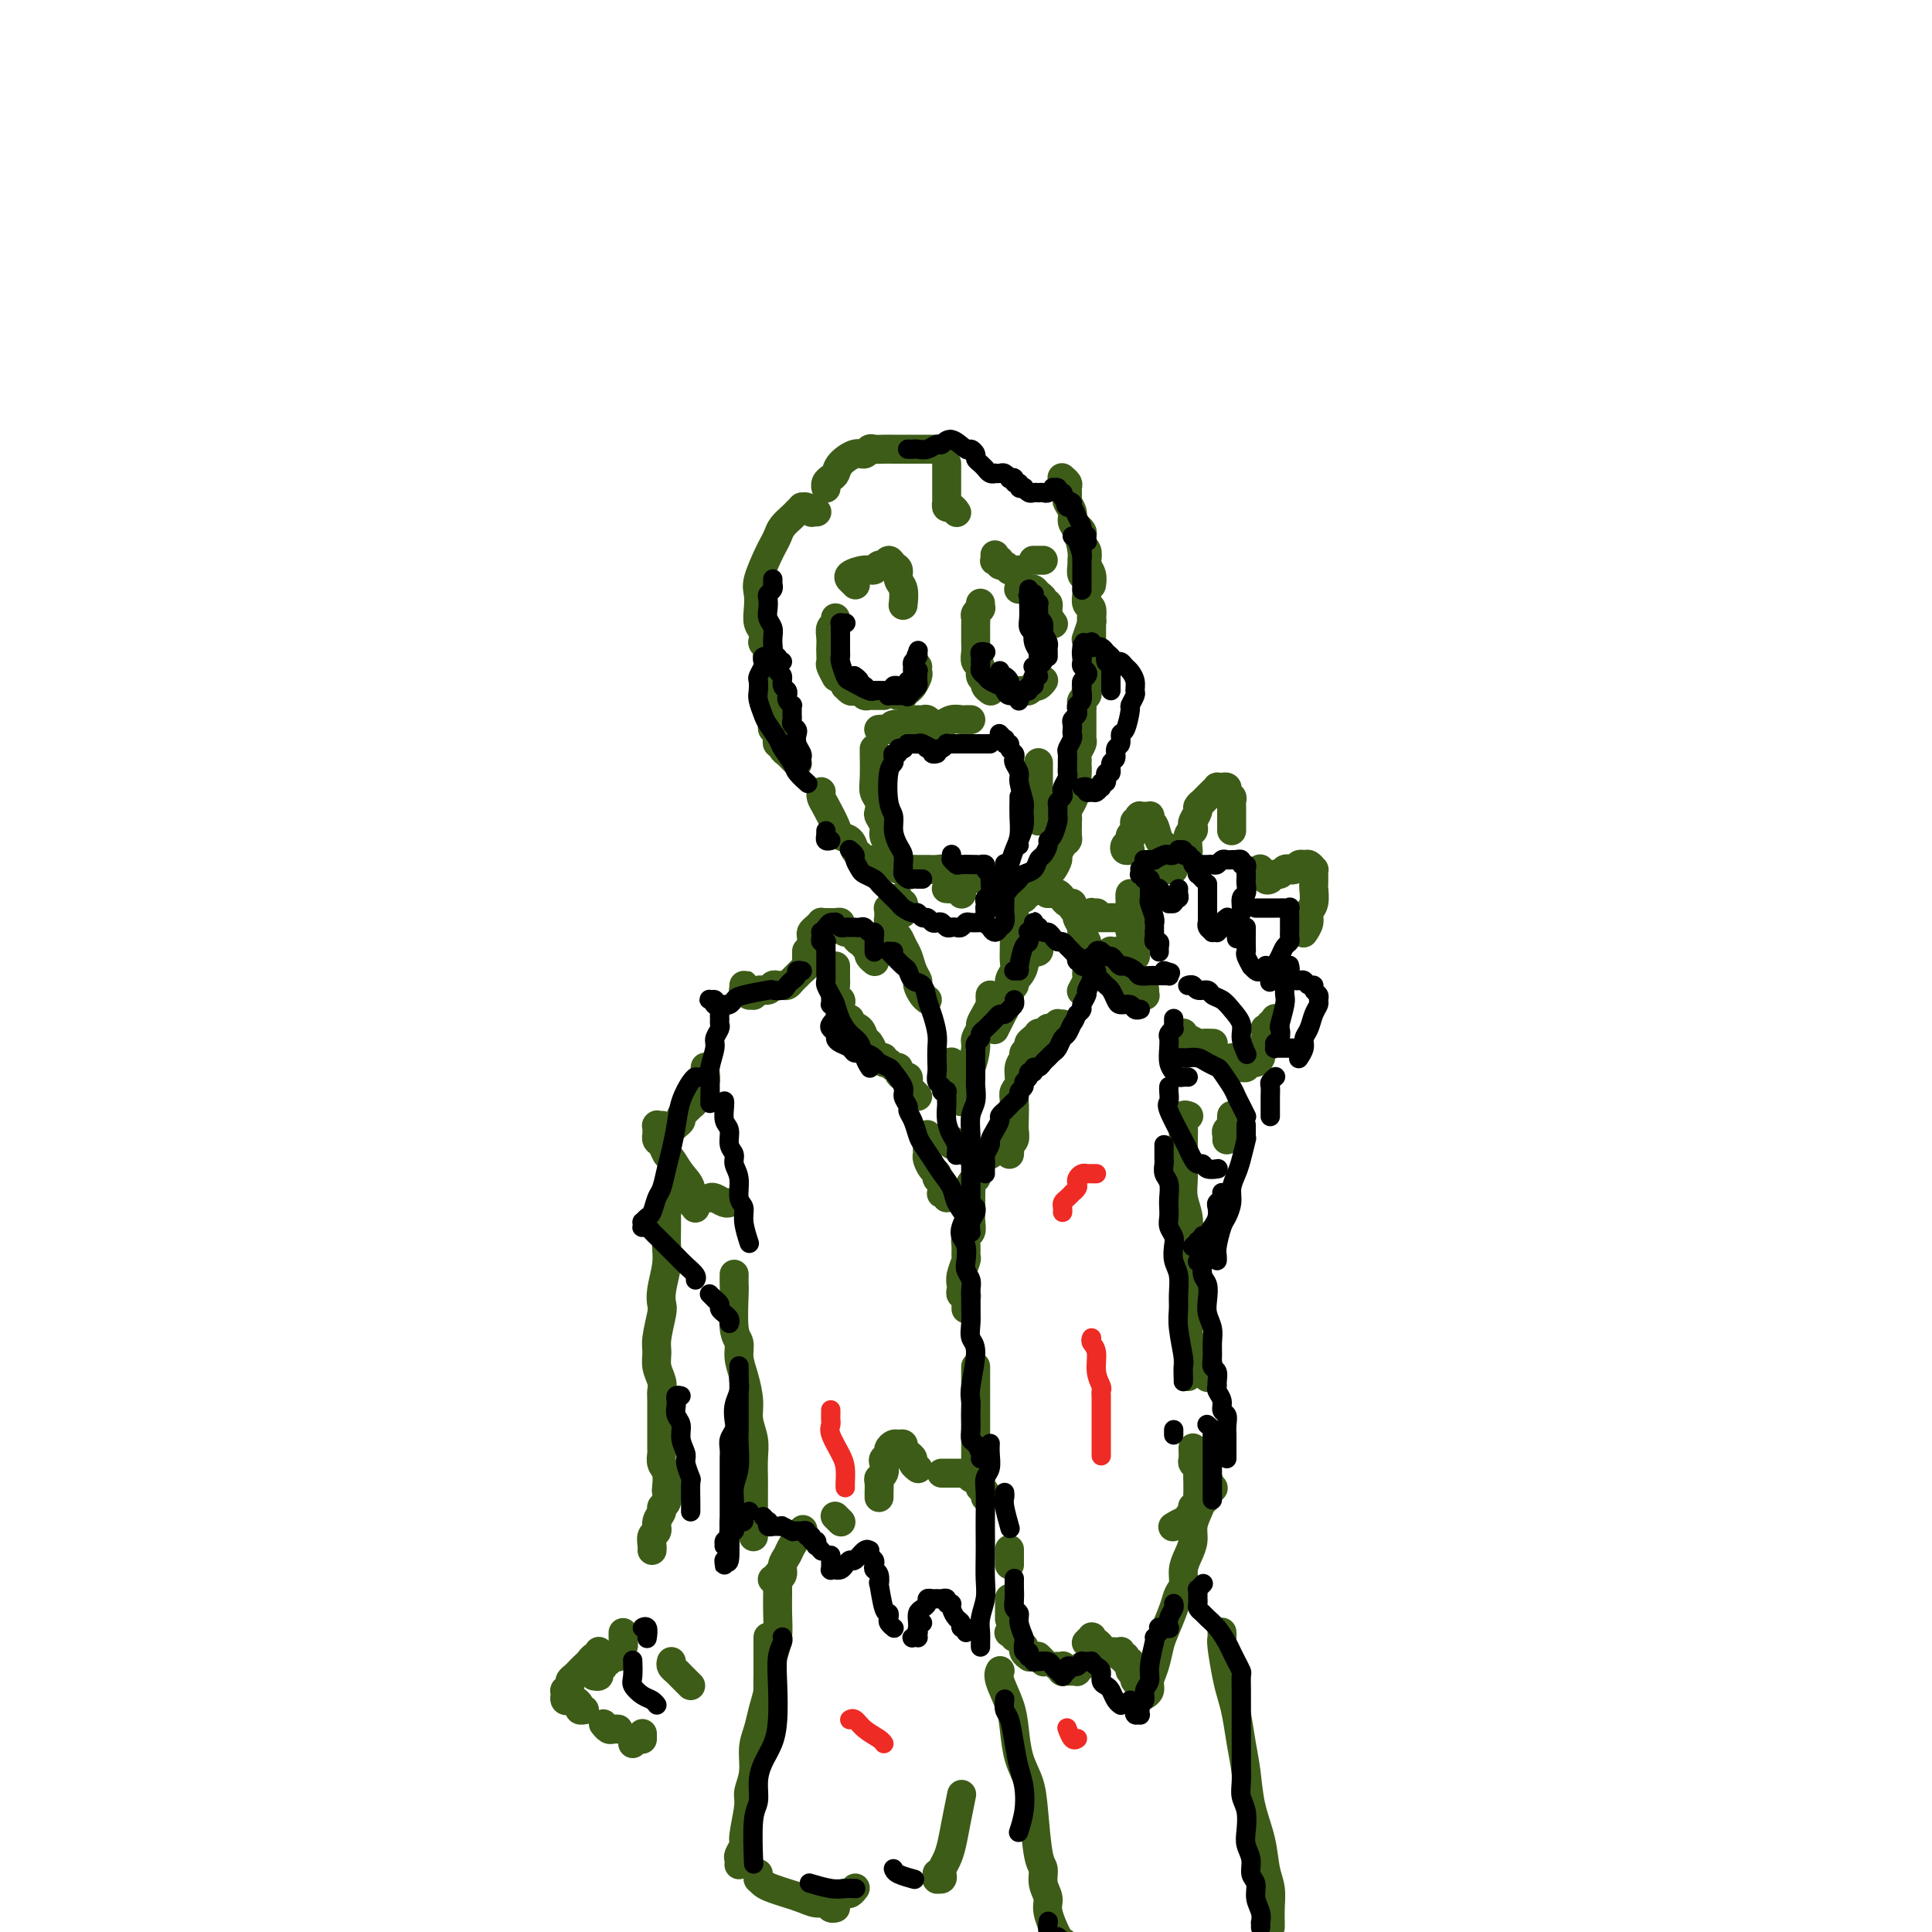 <svg viewBox='0 0 400 400' version='1.1' xmlns='http://www.w3.org/2000/svg' xmlns:xlink='http://www.w3.org/1999/xlink'><g fill='none' stroke='rgb(61,92,24)' stroke-width='6' stroke-linecap='round' stroke-linejoin='round'><path d='M169,106c0.114,0.001 0.227,0.001 0,0c-0.227,-0.001 -0.796,-0.004 -1,0c-0.204,0.004 -0.045,0.015 0,0c0.045,-0.015 -0.026,-0.058 0,0c0.026,0.058 0.147,0.215 0,0c-0.147,-0.215 -0.563,-0.802 -1,-1c-0.437,-0.198 -0.894,-0.009 -1,0c-0.106,0.009 0.141,-0.164 0,0c-0.141,0.164 -0.668,0.663 -1,1c-0.332,0.337 -0.469,0.510 -1,1c-0.531,0.490 -1.456,1.296 -2,2c-0.544,0.704 -0.706,1.304 -1,2c-0.294,0.696 -0.720,1.488 -1,2c-0.280,0.512 -0.416,0.746 -1,2c-0.584,1.254 -1.617,3.529 -2,5c-0.383,1.471 -0.117,2.139 0,3c0.117,0.861 0.084,1.916 0,3c-0.084,1.084 -0.218,2.198 0,3c0.218,0.802 0.790,1.293 1,2c0.210,0.707 0.060,1.631 0,2c-0.060,0.369 -0.030,0.185 0,0'/><path d='M158,133c-0.008,-0.006 -0.016,-0.013 0,0c0.016,0.013 0.056,0.045 0,0c-0.056,-0.045 -0.207,-0.168 0,0c0.207,0.168 0.774,0.625 1,1c0.226,0.375 0.113,0.666 0,1c-0.113,0.334 -0.226,0.709 0,1c0.226,0.291 0.793,0.497 1,1c0.207,0.503 0.056,1.304 0,2c-0.056,0.696 -0.015,1.289 0,2c0.015,0.711 0.004,1.542 0,2c-0.004,0.458 -0.002,0.542 0,1c0.002,0.458 0.004,1.288 0,2c-0.004,0.712 -0.015,1.305 0,2c0.015,0.695 0.057,1.492 0,2c-0.057,0.508 -0.212,0.729 0,1c0.212,0.271 0.793,0.594 1,1c0.207,0.406 0.041,0.896 0,1c-0.041,0.104 0.045,-0.179 0,0c-0.045,0.179 -0.219,0.821 0,1c0.219,0.179 0.833,-0.106 1,0c0.167,0.106 -0.113,0.603 0,1c0.113,0.397 0.618,0.694 1,1c0.382,0.306 0.641,0.621 1,1c0.359,0.379 0.817,0.823 1,1c0.183,0.177 0.092,0.089 0,0'/><path d='M170,164c0.015,-0.081 0.030,-0.162 0,0c-0.030,0.162 -0.107,0.567 0,1c0.107,0.433 0.396,0.893 1,2c0.604,1.107 1.524,2.860 2,4c0.476,1.140 0.509,1.669 1,2c0.491,0.331 1.441,0.466 2,1c0.559,0.534 0.728,1.467 1,2c0.272,0.533 0.648,0.665 1,1c0.352,0.335 0.682,0.874 1,1c0.318,0.126 0.625,-0.163 1,0c0.375,0.163 0.818,0.776 1,1c0.182,0.224 0.101,0.060 0,0c-0.101,-0.060 -0.223,-0.016 0,0c0.223,0.016 0.791,0.004 1,0c0.209,-0.004 0.060,-0.001 0,0c-0.060,0.001 -0.030,0.001 0,0'/><path d='M184,179c0.319,-0.113 0.638,-0.227 1,0c0.362,0.227 0.769,0.793 1,1c0.231,0.207 0.288,0.054 1,0c0.712,-0.054 2.078,-0.011 3,0c0.922,0.011 1.400,-0.012 2,0c0.600,0.012 1.321,0.060 2,0c0.679,-0.060 1.317,-0.226 2,0c0.683,0.226 1.410,0.844 2,1c0.590,0.156 1.044,-0.150 2,0c0.956,0.150 2.416,0.757 3,1c0.584,0.243 0.292,0.121 0,0'/><path d='M171,101c-0.006,-0.024 -0.012,-0.047 0,0c0.012,0.047 0.043,0.165 0,0c-0.043,-0.165 -0.160,-0.612 0,-1c0.160,-0.388 0.596,-0.716 1,-1c0.404,-0.284 0.777,-0.525 1,-1c0.223,-0.475 0.297,-1.185 1,-2c0.703,-0.815 2.037,-1.735 3,-2c0.963,-0.265 1.556,0.125 2,0c0.444,-0.125 0.739,-0.766 1,-1c0.261,-0.234 0.489,-0.063 1,0c0.511,0.063 1.307,0.017 2,0c0.693,-0.017 1.284,-0.005 2,0c0.716,0.005 1.556,0.001 2,0c0.444,-0.001 0.490,-0.000 1,0c0.510,0.000 1.482,0.000 2,0c0.518,-0.000 0.582,-0.000 1,0c0.418,0.000 1.189,0.000 2,0c0.811,-0.000 1.660,-0.000 2,0c0.340,0.000 0.170,0.000 0,0'/><path d='M220,99c-0.114,-0.098 -0.228,-0.196 0,0c0.228,0.196 0.797,0.685 1,1c0.203,0.315 0.040,0.455 0,1c-0.040,0.545 0.045,1.495 0,2c-0.045,0.505 -0.218,0.565 0,1c0.218,0.435 0.829,1.244 1,2c0.171,0.756 -0.097,1.458 0,2c0.097,0.542 0.561,0.923 1,2c0.439,1.077 0.853,2.851 1,4c0.147,1.149 0.025,1.674 0,2c-0.025,0.326 0.046,0.453 0,1c-0.046,0.547 -0.210,1.513 0,2c0.210,0.487 0.792,0.497 1,1c0.208,0.503 0.041,1.501 0,2c-0.041,0.499 0.042,0.499 0,1c-0.042,0.501 -0.211,1.504 0,2c0.211,0.496 0.802,0.484 1,1c0.198,0.516 0.001,1.561 0,2c-0.001,0.439 0.192,0.272 0,1c-0.192,0.728 -0.769,2.351 -1,3c-0.231,0.649 -0.115,0.325 0,0'/><path d='M221,168c0.000,0.454 0.000,0.908 0,1c-0.000,0.092 -0.000,-0.179 0,0c0.000,0.179 0.001,0.808 0,1c-0.001,0.192 -0.003,-0.052 0,0c0.003,0.052 0.011,0.399 0,1c-0.011,0.601 -0.041,1.455 0,2c0.041,0.545 0.151,0.780 0,1c-0.151,0.220 -0.565,0.426 -1,1c-0.435,0.574 -0.890,1.516 -1,2c-0.110,0.484 0.125,0.511 0,1c-0.125,0.489 -0.611,1.440 -1,2c-0.389,0.560 -0.682,0.728 -1,1c-0.318,0.272 -0.660,0.647 -1,1c-0.340,0.353 -0.679,0.683 -1,1c-0.321,0.317 -0.626,0.621 -1,1c-0.374,0.379 -0.818,0.834 -1,1c-0.182,0.166 -0.101,0.044 0,0c0.101,-0.044 0.223,-0.008 0,0c-0.223,0.008 -0.792,-0.012 -1,0c-0.208,0.012 -0.056,0.055 0,0c0.056,-0.055 0.015,-0.207 0,0c-0.015,0.207 -0.004,0.773 0,1c0.004,0.227 0.002,0.113 0,0'/><path d='M173,128c0.008,0.025 0.016,0.051 0,0c-0.016,-0.051 -0.057,-0.178 0,0c0.057,0.178 0.211,0.663 0,1c-0.211,0.337 -0.788,0.528 -1,1c-0.212,0.472 -0.058,1.224 0,2c0.058,0.776 0.019,1.574 0,2c-0.019,0.426 -0.019,0.478 0,1c0.019,0.522 0.058,1.513 0,2c-0.058,0.487 -0.211,0.471 0,1c0.211,0.529 0.788,1.604 1,2c0.212,0.396 0.061,0.113 0,0c-0.061,-0.113 -0.030,-0.057 0,0'/><path d='M175,141c0.002,0.032 0.003,0.065 0,0c-0.003,-0.065 -0.012,-0.227 0,0c0.012,0.227 0.045,0.845 0,1c-0.045,0.155 -0.167,-0.151 0,0c0.167,0.151 0.622,0.758 1,1c0.378,0.242 0.680,0.117 1,0c0.320,-0.117 0.659,-0.228 1,0c0.341,0.228 0.684,0.793 1,1c0.316,0.207 0.606,0.055 1,0c0.394,-0.055 0.894,-0.015 1,0c0.106,0.015 -0.182,0.004 0,0c0.182,-0.004 0.832,-0.001 1,0c0.168,0.001 -0.147,0.000 0,0c0.147,-0.000 0.756,-0.000 1,0c0.244,0.000 0.122,0.000 0,0'/><path d='M186,144c-0.120,0.007 -0.240,0.014 0,0c0.240,-0.014 0.838,-0.049 1,0c0.162,0.049 -0.114,0.182 0,0c0.114,-0.182 0.619,-0.679 1,-1c0.381,-0.321 0.638,-0.464 1,-1c0.362,-0.536 0.829,-1.463 1,-2c0.171,-0.537 0.046,-0.683 0,-1c-0.046,-0.317 -0.013,-0.805 0,-1c0.013,-0.195 0.007,-0.098 0,0'/><path d='M203,125c-0.002,-0.112 -0.004,-0.223 0,0c0.004,0.223 0.015,0.781 0,1c-0.015,0.219 -0.057,0.101 0,0c0.057,-0.101 0.211,-0.184 0,0c-0.211,0.184 -0.789,0.633 -1,1c-0.211,0.367 -0.056,0.650 0,1c0.056,0.350 0.014,0.766 0,1c-0.014,0.234 0.000,0.285 0,1c-0.000,0.715 -0.015,2.093 0,3c0.015,0.907 0.061,1.342 0,2c-0.061,0.658 -0.228,1.538 0,2c0.228,0.462 0.849,0.506 1,1c0.151,0.494 -0.170,1.439 0,2c0.170,0.561 0.830,0.739 1,1c0.170,0.261 -0.150,0.606 0,1c0.150,0.394 0.771,0.837 1,1c0.229,0.163 0.065,0.047 0,0c-0.065,-0.047 -0.033,-0.023 0,0'/><path d='M210,143c-0.120,0.001 -0.240,0.001 0,0c0.240,-0.001 0.839,-0.004 1,0c0.161,0.004 -0.115,0.015 0,0c0.115,-0.015 0.622,-0.056 1,0c0.378,0.056 0.627,0.207 1,0c0.373,-0.207 0.871,-0.774 1,-1c0.129,-0.226 -0.110,-0.112 0,0c0.110,0.112 0.568,0.223 1,0c0.432,-0.223 0.838,-0.778 1,-1c0.162,-0.222 0.081,-0.111 0,0'/><path d='M211,122c0.002,0.000 0.005,0.000 0,0c-0.005,-0.000 -0.016,-0.000 0,0c0.016,0.000 0.060,0.000 0,0c-0.060,-0.000 -0.223,-0.001 0,0c0.223,0.001 0.833,0.003 1,0c0.167,-0.003 -0.109,-0.012 0,0c0.109,0.012 0.602,0.046 1,0c0.398,-0.046 0.699,-0.171 1,0c0.301,0.171 0.601,0.640 1,1c0.399,0.360 0.895,0.612 1,1c0.105,0.388 -0.182,0.913 0,1c0.182,0.087 0.833,-0.264 1,0c0.167,0.264 -0.151,1.143 0,2c0.151,0.857 0.771,1.692 1,2c0.229,0.308 0.065,0.088 0,0c-0.065,-0.088 -0.033,-0.044 0,0'/><path d='M177,121c-0.030,-0.030 -0.060,-0.060 0,0c0.060,0.060 0.210,0.210 0,0c-0.210,-0.210 -0.779,-0.778 -1,-1c-0.221,-0.222 -0.095,-0.097 0,0c0.095,0.097 0.158,0.165 0,0c-0.158,-0.165 -0.537,-0.565 0,-1c0.537,-0.435 1.989,-0.906 3,-1c1.011,-0.094 1.580,0.188 2,0c0.420,-0.188 0.691,-0.847 1,-1c0.309,-0.153 0.656,0.200 1,0c0.344,-0.200 0.684,-0.953 1,-1c0.316,-0.047 0.606,0.611 1,1c0.394,0.389 0.890,0.507 1,1c0.110,0.493 -0.166,1.359 0,2c0.166,0.641 0.776,1.057 1,2c0.224,0.943 0.064,2.412 0,3c-0.064,0.588 -0.032,0.294 0,0'/><path d='M182,151c-0.006,0.001 -0.013,0.001 0,0c0.013,-0.001 0.044,-0.004 0,0c-0.044,0.004 -0.163,0.016 0,0c0.163,-0.016 0.607,-0.061 1,0c0.393,0.061 0.735,0.227 1,0c0.265,-0.227 0.452,-0.845 1,-1c0.548,-0.155 1.456,0.155 2,0c0.544,-0.155 0.723,-0.775 1,-1c0.277,-0.225 0.651,-0.057 1,0c0.349,0.057 0.671,0.001 1,0c0.329,-0.001 0.665,0.053 1,0c0.335,-0.053 0.670,-0.214 1,0c0.330,0.214 0.656,0.804 1,1c0.344,0.196 0.708,0.000 1,0c0.292,-0.000 0.513,0.196 1,0c0.487,-0.196 1.241,-0.785 2,-1c0.759,-0.215 1.523,-0.058 2,0c0.477,0.058 0.667,0.016 1,0c0.333,-0.016 0.809,-0.004 1,0c0.191,0.004 0.095,0.002 0,0'/><path d='M215,158c0.000,-0.095 0.000,-0.190 0,0c0.000,0.190 -0.000,0.666 0,1c0.000,0.334 0.000,0.527 0,1c-0.000,0.473 0.000,1.226 0,2c0.000,0.774 0.000,1.569 0,2c0.000,0.431 0.000,0.497 0,1c-0.000,0.503 0.000,1.441 0,2c0.000,0.559 -0.000,0.737 0,1c0.000,0.263 0.000,0.609 0,1c0.000,0.391 0.000,0.826 0,1c0.000,0.174 0.000,0.087 0,0'/><path d='M181,155c0.002,0.017 0.004,0.035 0,0c-0.004,-0.035 -0.015,-0.122 0,1c0.015,1.122 0.055,3.451 0,5c-0.055,1.549 -0.207,2.316 0,3c0.207,0.684 0.773,1.286 1,2c0.227,0.714 0.116,1.542 0,2c-0.116,0.458 -0.238,0.546 0,1c0.238,0.454 0.837,1.272 1,2c0.163,0.728 -0.110,1.365 0,2c0.110,0.635 0.604,1.267 1,2c0.396,0.733 0.694,1.568 1,2c0.306,0.432 0.621,0.463 1,1c0.379,0.537 0.823,1.582 1,2c0.177,0.418 0.089,0.209 0,0'/><path d='M196,184c-0.007,-0.001 -0.013,-0.001 0,0c0.013,0.001 0.046,0.004 0,0c-0.046,-0.004 -0.170,-0.015 0,0c0.170,0.015 0.633,0.056 1,0c0.367,-0.056 0.637,-0.207 1,0c0.363,0.207 0.818,0.774 1,1c0.182,0.226 0.091,0.113 0,0'/><path d='M186,186c-0.008,0.032 -0.016,0.065 0,0c0.016,-0.065 0.057,-0.227 0,0c-0.057,0.227 -0.212,0.845 0,1c0.212,0.155 0.790,-0.151 1,0c0.210,0.151 0.052,0.759 0,1c-0.052,0.241 0.001,0.113 0,0c-0.001,-0.113 -0.057,-0.212 0,0c0.057,0.212 0.226,0.736 0,1c-0.226,0.264 -0.849,0.267 -1,0c-0.151,-0.267 0.170,-0.803 0,-1c-0.170,-0.197 -0.830,-0.053 -1,0c-0.170,0.053 0.151,0.017 0,0c-0.151,-0.017 -0.772,-0.015 -1,0c-0.228,0.015 -0.062,0.045 0,0c0.062,-0.045 0.020,-0.163 0,0c-0.020,0.163 -0.016,0.606 0,1c0.016,0.394 0.046,0.739 0,1c-0.046,0.261 -0.167,0.439 0,1c0.167,0.561 0.622,1.505 1,2c0.378,0.495 0.680,0.542 1,1c0.320,0.458 0.659,1.326 1,2c0.341,0.674 0.682,1.154 1,2c0.318,0.846 0.611,2.059 1,3c0.389,0.941 0.875,1.611 1,2c0.125,0.389 -0.111,0.496 0,1c0.111,0.504 0.568,1.405 1,2c0.432,0.595 0.838,0.884 1,1c0.162,0.116 0.081,0.058 0,0'/><path d='M197,220c-0.008,-0.119 -0.016,-0.238 0,0c0.016,0.238 0.057,0.834 0,1c-0.057,0.166 -0.211,-0.096 0,0c0.211,0.096 0.789,0.551 1,1c0.211,0.449 0.057,0.894 0,1c-0.057,0.106 -0.016,-0.125 0,0c0.016,0.125 0.008,0.607 0,1c-0.008,0.393 -0.016,0.698 0,1c0.016,0.302 0.057,0.603 0,1c-0.057,0.397 -0.211,0.892 0,1c0.211,0.108 0.788,-0.170 1,0c0.212,0.170 0.061,0.789 0,1c-0.061,0.211 -0.030,0.015 0,0c0.030,-0.015 0.061,0.152 0,0c-0.061,-0.152 -0.213,-0.623 0,-1c0.213,-0.377 0.792,-0.662 1,-1c0.208,-0.338 0.046,-0.731 0,-1c-0.046,-0.269 0.025,-0.414 0,-1c-0.025,-0.586 -0.146,-1.614 0,-2c0.146,-0.386 0.560,-0.130 1,-1c0.440,-0.870 0.905,-2.866 1,-4c0.095,-1.134 -0.181,-1.407 0,-2c0.181,-0.593 0.819,-1.507 1,-2c0.181,-0.493 -0.095,-0.567 0,-1c0.095,-0.433 0.561,-1.227 1,-2c0.439,-0.773 0.850,-1.527 1,-2c0.150,-0.473 0.041,-0.666 0,-1c-0.041,-0.334 -0.012,-0.810 0,-1c0.012,-0.190 0.006,-0.095 0,0'/><path d='M210,188c0.000,-0.006 0.000,-0.013 0,0c-0.000,0.013 -0.000,0.044 0,0c0.000,-0.044 0.000,-0.163 0,0c-0.000,0.163 -0.000,0.606 0,1c0.000,0.394 0.000,0.737 0,1c-0.000,0.263 -0.000,0.444 0,1c0.000,0.556 0.001,1.486 0,2c-0.001,0.514 -0.004,0.612 0,1c0.004,0.388 0.016,1.065 0,2c-0.016,0.935 -0.060,2.127 0,3c0.060,0.873 0.224,1.427 0,2c-0.224,0.573 -0.834,1.166 -1,2c-0.166,0.834 0.113,1.909 0,3c-0.113,1.091 -0.618,2.200 -1,3c-0.382,0.800 -0.641,1.292 -1,2c-0.359,0.708 -0.817,1.631 -1,2c-0.183,0.369 -0.092,0.185 0,0'/><path d='M208,209c0.002,-0.034 0.005,-0.068 0,0c-0.005,0.068 -0.016,0.240 0,0c0.016,-0.240 0.061,-0.890 0,-1c-0.061,-0.110 -0.227,0.321 0,0c0.227,-0.321 0.848,-1.394 1,-2c0.152,-0.606 -0.165,-0.743 0,-1c0.165,-0.257 0.814,-0.632 1,-1c0.186,-0.368 -0.090,-0.730 0,-1c0.090,-0.270 0.545,-0.450 1,-1c0.455,-0.550 0.911,-1.472 1,-2c0.089,-0.528 -0.187,-0.664 0,-1c0.187,-0.336 0.839,-0.874 1,-1c0.161,-0.126 -0.167,0.159 0,0c0.167,-0.159 0.829,-0.761 1,-1c0.171,-0.239 -0.150,-0.116 0,0c0.150,0.116 0.771,0.223 1,0c0.229,-0.223 0.065,-0.778 0,-1c-0.065,-0.222 -0.033,-0.111 0,0'/><path d='M217,185c-0.119,0.002 -0.238,0.005 0,0c0.238,-0.005 0.834,-0.016 1,0c0.166,0.016 -0.096,0.061 0,0c0.096,-0.061 0.552,-0.227 1,0c0.448,0.227 0.890,0.848 1,1c0.110,0.152 -0.110,-0.166 0,0c0.110,0.166 0.550,0.817 1,1c0.450,0.183 0.909,-0.102 1,0c0.091,0.102 -0.187,0.589 0,1c0.187,0.411 0.838,0.744 1,1c0.162,0.256 -0.167,0.436 0,1c0.167,0.564 0.829,1.513 1,2c0.171,0.487 -0.150,0.512 0,1c0.150,0.488 0.772,1.440 1,2c0.228,0.560 0.061,0.727 0,1c-0.061,0.273 -0.016,0.650 0,1c0.016,0.350 0.004,0.671 0,1c-0.004,0.329 -0.000,0.664 0,1c0.000,0.336 -0.004,0.672 0,1c0.004,0.328 0.015,0.649 0,1c-0.015,0.351 -0.056,0.733 0,1c0.056,0.267 0.207,0.418 0,1c-0.207,0.582 -0.774,1.595 -1,2c-0.226,0.405 -0.113,0.203 0,0'/><path d='M220,212c-0.444,0.030 -0.889,0.060 -1,0c-0.111,-0.060 0.111,-0.208 0,0c-0.111,0.208 -0.556,0.774 -1,1c-0.444,0.226 -0.889,0.112 -1,0c-0.111,-0.112 0.111,-0.223 0,0c-0.111,0.223 -0.556,0.781 -1,1c-0.444,0.219 -0.888,0.100 -1,0c-0.112,-0.100 0.110,-0.181 0,0c-0.110,0.181 -0.550,0.625 -1,1c-0.450,0.375 -0.909,0.680 -1,1c-0.091,0.320 0.187,0.656 0,1c-0.187,0.344 -0.838,0.698 -1,1c-0.162,0.302 0.167,0.554 0,1c-0.167,0.446 -0.829,1.086 -1,2c-0.171,0.914 0.150,2.103 0,3c-0.150,0.897 -0.771,1.501 -1,2c-0.229,0.499 -0.065,0.893 0,2c0.065,1.107 0.032,2.926 0,4c-0.032,1.074 -0.061,1.402 0,2c0.061,0.598 0.212,1.467 0,2c-0.212,0.533 -0.789,0.731 -1,1c-0.211,0.269 -0.057,0.611 0,1c0.057,0.389 0.016,0.825 0,1c-0.016,0.175 -0.008,0.087 0,0'/><path d='M205,239c-0.002,-0.000 -0.005,-0.000 0,0c0.005,0.000 0.016,0.000 0,0c-0.016,-0.000 -0.059,-0.000 0,0c0.059,0.000 0.219,0.001 0,0c-0.219,-0.001 -0.818,-0.004 -1,0c-0.182,0.004 0.052,0.015 0,0c-0.052,-0.015 -0.392,-0.055 -1,0c-0.608,0.055 -1.486,0.207 -2,0c-0.514,-0.207 -0.663,-0.772 -1,-1c-0.337,-0.228 -0.861,-0.117 -1,0c-0.139,0.117 0.106,0.241 0,0c-0.106,-0.241 -0.565,-0.848 -1,-1c-0.435,-0.152 -0.848,0.151 -1,0c-0.152,-0.151 -0.043,-0.758 0,-1c0.043,-0.242 0.022,-0.121 0,0'/><path d='M181,199c-0.030,-0.025 -0.059,-0.049 0,0c0.059,0.049 0.208,0.172 0,0c-0.208,-0.172 -0.773,-0.639 -1,-1c-0.227,-0.361 -0.116,-0.618 0,-1c0.116,-0.382 0.237,-0.891 0,-1c-0.237,-0.109 -0.833,0.182 -1,0c-0.167,-0.182 0.096,-0.837 0,-1c-0.096,-0.163 -0.550,0.167 -1,0c-0.450,-0.167 -0.895,-0.832 -1,-1c-0.105,-0.168 0.130,0.162 0,0c-0.130,-0.162 -0.625,-0.814 -1,-1c-0.375,-0.186 -0.629,0.094 -1,0c-0.371,-0.094 -0.860,-0.561 -1,-1c-0.140,-0.439 0.068,-0.851 0,-1c-0.068,-0.149 -0.413,-0.037 -1,0c-0.587,0.037 -1.415,-0.001 -2,0c-0.585,0.001 -0.927,0.041 -1,0c-0.073,-0.041 0.124,-0.165 0,0c-0.124,0.165 -0.569,0.618 -1,1c-0.431,0.382 -0.847,0.695 -1,1c-0.153,0.305 -0.041,0.604 0,1c0.041,0.396 0.011,0.891 0,1c-0.011,0.109 -0.003,-0.167 0,0c0.003,0.167 0.001,0.776 0,1c-0.001,0.224 -0.000,0.064 0,0c0.000,-0.064 0.000,-0.032 0,0'/><path d='M173,200c-0.001,0.479 -0.001,0.958 0,1c0.001,0.042 0.004,-0.353 0,0c-0.004,0.353 -0.015,1.456 0,2c0.015,0.544 0.056,0.531 0,1c-0.056,0.469 -0.208,1.422 0,2c0.208,0.578 0.778,0.781 1,1c0.222,0.219 0.096,0.454 0,1c-0.096,0.546 -0.163,1.402 0,2c0.163,0.598 0.554,0.938 1,1c0.446,0.062 0.945,-0.153 1,0c0.055,0.153 -0.336,0.674 0,1c0.336,0.326 1.399,0.455 2,1c0.601,0.545 0.739,1.504 1,2c0.261,0.496 0.643,0.529 1,1c0.357,0.471 0.687,1.379 1,2c0.313,0.621 0.608,0.955 1,1c0.392,0.045 0.879,-0.199 1,0c0.121,0.199 -0.126,0.841 0,1c0.126,0.159 0.625,-0.164 1,0c0.375,0.164 0.626,0.814 1,1c0.374,0.186 0.871,-0.091 1,0c0.129,0.091 -0.110,0.549 0,1c0.110,0.451 0.568,0.894 1,1c0.432,0.106 0.837,-0.126 1,0c0.163,0.126 0.082,0.608 0,1c-0.082,0.392 -0.166,0.693 0,1c0.166,0.307 0.583,0.621 1,1c0.417,0.379 0.833,0.823 1,1c0.167,0.177 0.083,0.089 0,0'/><path d='M192,235c0.000,-0.089 0.000,-0.178 0,0c-0.000,0.178 -0.001,0.624 0,1c0.001,0.376 0.003,0.682 0,1c-0.003,0.318 -0.011,0.649 0,1c0.011,0.351 0.040,0.724 0,1c-0.040,0.276 -0.151,0.455 0,1c0.151,0.545 0.562,1.456 1,2c0.438,0.544 0.902,0.720 1,1c0.098,0.280 -0.170,0.662 0,1c0.170,0.338 0.778,0.630 1,1c0.222,0.370 0.059,0.817 0,1c-0.059,0.183 -0.012,0.101 0,0c0.012,-0.101 -0.011,-0.219 0,0c0.011,0.219 0.055,0.777 0,1c-0.055,0.223 -0.211,0.111 0,0c0.211,-0.111 0.788,-0.222 1,0c0.212,0.222 0.061,0.778 0,1c-0.061,0.222 -0.030,0.111 0,0'/><path d='M202,244c-0.002,0.002 -0.004,0.003 0,0c0.004,-0.003 0.015,-0.012 0,0c-0.015,0.012 -0.057,0.044 0,0c0.057,-0.044 0.211,-0.163 0,0c-0.211,0.163 -0.789,0.610 -1,1c-0.211,0.390 -0.057,0.723 0,1c0.057,0.277 0.016,0.498 0,1c-0.016,0.502 -0.008,1.286 0,2c0.008,0.714 0.016,1.360 0,2c-0.016,0.640 -0.057,1.275 0,2c0.057,0.725 0.212,1.540 0,2c-0.212,0.460 -0.793,0.563 -1,1c-0.207,0.437 -0.042,1.206 0,2c0.042,0.794 -0.041,1.613 0,2c0.041,0.387 0.206,0.342 0,1c-0.206,0.658 -0.784,2.018 -1,3c-0.216,0.982 -0.072,1.587 0,2c0.072,0.413 0.072,0.635 0,1c-0.072,0.365 -0.215,0.872 0,1c0.215,0.128 0.790,-0.123 1,0c0.210,0.123 0.056,0.621 0,1c-0.056,0.379 -0.015,0.641 0,1c0.015,0.359 0.004,0.817 0,1c-0.004,0.183 -0.002,0.092 0,0'/><path d='M202,283c0.000,-0.063 0.000,-0.126 0,0c0.000,0.126 0.000,0.442 0,1c-0.000,0.558 0.000,1.358 0,2c0.000,0.642 0.000,1.127 0,2c-0.000,0.873 0.000,2.132 0,3c-0.000,0.868 -0.000,1.343 0,2c0.000,0.657 0.000,1.497 0,2c0.000,0.503 0.000,0.671 0,1c0.000,0.329 0.000,0.820 0,2c0.000,1.180 0.000,3.048 0,4c0.000,0.952 0.000,0.986 0,1c-0.000,0.014 0.000,0.007 0,0'/><path d='M167,197c0.000,0.024 0.001,0.048 0,0c-0.001,-0.048 -0.003,-0.168 0,0c0.003,0.168 0.012,0.622 0,1c-0.012,0.378 -0.045,0.678 0,1c0.045,0.322 0.167,0.664 0,1c-0.167,0.336 -0.622,0.664 -1,1c-0.378,0.336 -0.679,0.679 -1,1c-0.321,0.321 -0.664,0.621 -1,1c-0.336,0.379 -0.667,0.838 -1,1c-0.333,0.162 -0.670,0.028 -1,0c-0.330,-0.028 -0.653,0.049 -1,0c-0.347,-0.049 -0.719,-0.224 -1,0c-0.281,0.224 -0.471,0.846 -1,1c-0.529,0.154 -1.396,-0.159 -2,0c-0.604,0.159 -0.945,0.789 -1,1c-0.055,0.211 0.178,0.004 0,0c-0.178,-0.004 -0.766,0.196 -1,0c-0.234,-0.196 -0.115,-0.788 0,-1c0.115,-0.212 0.227,-0.044 0,0c-0.227,0.044 -0.793,-0.037 -1,0c-0.207,0.037 -0.055,0.192 0,0c0.055,-0.192 0.015,-0.732 0,-1c-0.015,-0.268 -0.004,-0.264 0,0c0.004,0.264 0.001,0.790 0,1c-0.001,0.210 -0.001,0.105 0,0'/><path d='M146,221c0.009,-0.059 0.018,-0.118 0,0c-0.018,0.118 -0.061,0.413 0,1c0.061,0.587 0.228,1.466 0,2c-0.228,0.534 -0.850,0.721 -1,1c-0.150,0.279 0.171,0.648 0,1c-0.171,0.352 -0.833,0.686 -1,1c-0.167,0.314 0.162,0.609 0,1c-0.162,0.391 -0.813,0.878 -1,1c-0.187,0.122 0.091,-0.122 0,0c-0.091,0.122 -0.550,0.611 -1,1c-0.450,0.389 -0.891,0.679 -1,1c-0.109,0.321 0.115,0.674 0,1c-0.115,0.326 -0.569,0.626 -1,1c-0.431,0.374 -0.837,0.821 -1,1c-0.163,0.179 -0.081,0.089 0,0'/><path d='M137,233c0.113,0.002 0.226,0.005 0,0c-0.226,-0.005 -0.793,-0.016 -1,0c-0.207,0.016 -0.056,0.061 0,0c0.056,-0.061 0.015,-0.227 0,0c-0.015,0.227 -0.005,0.849 0,1c0.005,0.151 0.004,-0.168 0,0c-0.004,0.168 -0.012,0.823 0,1c0.012,0.177 0.044,-0.123 0,0c-0.044,0.123 -0.164,0.669 0,1c0.164,0.331 0.612,0.447 1,1c0.388,0.553 0.716,1.543 1,2c0.284,0.457 0.525,0.380 1,1c0.475,0.620 1.185,1.935 2,3c0.815,1.065 1.735,1.879 2,3c0.265,1.121 -0.125,2.548 0,3c0.125,0.452 0.764,-0.071 1,0c0.236,0.071 0.067,0.734 0,1c-0.067,0.266 -0.034,0.133 0,0'/><path d='M147,248c0.226,-0.113 0.452,-0.226 1,0c0.548,0.226 1.417,0.792 2,1c0.583,0.208 0.881,0.060 1,0c0.119,-0.060 0.060,-0.030 0,0'/><path d='M227,189c-0.030,0.000 -0.061,0.000 0,0c0.061,-0.000 0.212,-0.001 0,0c-0.212,0.001 -0.789,0.004 -1,0c-0.211,-0.004 -0.056,-0.015 0,0c0.056,0.015 0.014,0.057 0,0c-0.014,-0.057 0.000,-0.211 0,0c-0.000,0.211 -0.015,0.789 0,1c0.015,0.211 0.060,0.057 0,0c-0.060,-0.057 -0.223,-0.015 0,0c0.223,0.015 0.833,0.004 1,0c0.167,-0.004 -0.110,-0.001 0,0c0.110,0.001 0.608,0.000 1,0c0.392,-0.000 0.678,-0.000 1,0c0.322,0.000 0.679,0.000 1,0c0.321,-0.000 0.607,-0.000 1,0c0.393,0.000 0.894,0.001 1,0c0.106,-0.001 -0.181,-0.004 0,0c0.181,0.004 0.832,0.015 1,0c0.168,-0.015 -0.147,-0.057 0,0c0.147,0.057 0.757,0.211 1,0c0.243,-0.211 0.117,-0.789 0,-1c-0.117,-0.211 -0.227,-0.057 0,0c0.227,0.057 0.792,0.015 1,0c0.208,-0.015 0.059,-0.004 0,0c-0.059,0.004 -0.030,0.002 0,0'/><path d='M237,205c0.000,-0.001 0.000,-0.001 0,0c-0.000,0.001 -0.000,0.004 0,0c0.000,-0.004 0.000,-0.015 0,0c-0.000,0.015 -0.000,0.056 0,0c0.000,-0.056 0.001,-0.210 0,0c-0.001,0.210 -0.004,0.784 0,1c0.004,0.216 0.016,0.073 0,0c-0.016,-0.073 -0.060,-0.076 0,0c0.060,0.076 0.222,0.232 0,0c-0.222,-0.232 -0.829,-0.851 -1,-1c-0.171,-0.149 0.095,0.171 0,0c-0.095,-0.171 -0.550,-0.833 -1,-1c-0.450,-0.167 -0.895,0.162 -1,0c-0.105,-0.162 0.131,-0.816 0,-1c-0.131,-0.184 -0.627,0.100 -1,0c-0.373,-0.100 -0.622,-0.586 -1,-1c-0.378,-0.414 -0.886,-0.756 -1,-1c-0.114,-0.244 0.165,-0.391 0,-1c-0.165,-0.609 -0.772,-1.680 -1,-2c-0.228,-0.320 -0.075,0.110 0,0c0.075,-0.110 0.072,-0.761 0,-1c-0.072,-0.239 -0.213,-0.065 0,0c0.213,0.065 0.779,0.021 1,0c0.221,-0.021 0.097,-0.020 0,0c-0.097,0.020 -0.166,0.058 0,0c0.166,-0.058 0.567,-0.212 1,0c0.433,0.212 0.900,0.789 1,1c0.100,0.211 -0.166,0.057 0,0c0.166,-0.057 0.762,-0.015 1,0c0.238,0.015 0.116,0.004 0,0c-0.116,-0.004 -0.227,-0.000 0,0c0.227,0.000 0.793,-0.003 1,0c0.207,0.003 0.056,0.011 0,0c-0.056,-0.011 -0.015,-0.041 0,0c0.015,0.041 0.005,0.153 0,0c-0.005,-0.153 -0.005,-0.569 0,-1c0.005,-0.431 0.015,-0.875 0,-1c-0.015,-0.125 -0.057,0.068 0,0c0.057,-0.068 0.211,-0.399 0,-1c-0.211,-0.601 -0.789,-1.474 -1,-2c-0.211,-0.526 -0.057,-0.704 0,-1c0.057,-0.296 0.015,-0.708 0,-1c-0.015,-0.292 -0.004,-0.463 0,-1c0.004,-0.537 0.001,-1.439 0,-2c-0.001,-0.561 -0.001,-0.780 0,-1'/><path d='M234,187c-0.155,-1.845 -0.042,-1.958 0,-2c0.042,-0.042 0.012,-0.012 0,0c-0.012,0.012 -0.006,0.006 0,0'/><path d='M234,176c-0.390,0.089 -0.780,0.179 -1,0c-0.220,-0.179 -0.269,-0.625 0,-1c0.269,-0.375 0.856,-0.679 1,-1c0.144,-0.321 -0.154,-0.659 0,-1c0.154,-0.341 0.759,-0.683 1,-1c0.241,-0.317 0.116,-0.607 0,-1c-0.116,-0.393 -0.223,-0.890 0,-1c0.223,-0.110 0.778,0.167 1,0c0.222,-0.167 0.112,-0.777 0,-1c-0.112,-0.223 -0.227,-0.060 0,0c0.227,0.060 0.797,0.016 1,0c0.203,-0.016 0.041,-0.005 0,0c-0.041,0.005 0.041,0.005 0,0c-0.041,-0.005 -0.204,-0.014 0,0c0.204,0.014 0.775,0.053 1,0c0.225,-0.053 0.103,-0.197 0,0c-0.103,0.197 -0.186,0.735 0,1c0.186,0.265 0.642,0.256 1,1c0.358,0.744 0.618,2.241 1,3c0.382,0.759 0.887,0.781 1,1c0.113,0.219 -0.166,0.637 0,1c0.166,0.363 0.775,0.672 1,1c0.225,0.328 0.064,0.676 0,1c-0.064,0.324 -0.031,0.623 0,1c0.031,0.377 0.060,0.833 0,1c-0.060,0.167 -0.208,0.045 0,0c0.208,-0.045 0.774,-0.013 1,0c0.226,0.013 0.113,0.006 0,0'/><path d='M246,176c0.002,0.023 0.004,0.045 0,0c-0.004,-0.045 -0.015,-0.159 0,0c0.015,0.159 0.055,0.591 0,0c-0.055,-0.591 -0.207,-2.204 0,-3c0.207,-0.796 0.772,-0.776 1,-1c0.228,-0.224 0.118,-0.691 0,-1c-0.118,-0.309 -0.243,-0.460 0,-1c0.243,-0.540 0.853,-1.468 1,-2c0.147,-0.532 -0.168,-0.667 0,-1c0.168,-0.333 0.820,-0.863 1,-1c0.180,-0.137 -0.110,0.121 0,0c0.110,-0.121 0.621,-0.621 1,-1c0.379,-0.379 0.627,-0.638 1,-1c0.373,-0.362 0.871,-0.826 1,-1c0.129,-0.174 -0.110,-0.057 0,0c0.110,0.057 0.569,0.053 1,0c0.431,-0.053 0.833,-0.155 1,0c0.167,0.155 0.097,0.566 0,1c-0.097,0.434 -0.222,0.890 0,1c0.222,0.110 0.792,-0.126 1,0c0.208,0.126 0.056,0.615 0,1c-0.056,0.385 -0.015,0.667 0,1c0.015,0.333 0.004,0.716 0,1c-0.004,0.284 -0.001,0.468 0,1c0.001,0.532 0.000,1.413 0,2c-0.000,0.587 -0.000,0.882 0,1c0.000,0.118 0.000,0.059 0,0'/><path d='M261,180c0.030,0.032 0.060,0.065 0,0c-0.060,-0.065 -0.209,-0.226 0,0c0.209,0.226 0.777,0.841 1,1c0.223,0.159 0.101,-0.139 0,0c-0.101,0.139 -0.182,0.713 0,1c0.182,0.287 0.626,0.287 1,0c0.374,-0.287 0.678,-0.860 1,-1c0.322,-0.140 0.664,0.155 1,0c0.336,-0.155 0.668,-0.759 1,-1c0.332,-0.241 0.666,-0.118 1,0c0.334,0.118 0.668,0.232 1,0c0.332,-0.232 0.663,-0.809 1,-1c0.337,-0.191 0.679,0.003 1,0c0.321,-0.003 0.622,-0.204 1,0c0.378,0.204 0.833,0.812 1,1c0.167,0.188 0.046,-0.045 0,0c-0.046,0.045 -0.016,0.368 0,1c0.016,0.632 0.019,1.572 0,2c-0.019,0.428 -0.061,0.343 0,1c0.061,0.657 0.226,2.057 0,3c-0.226,0.943 -0.844,1.428 -1,2c-0.156,0.572 0.150,1.231 0,2c-0.150,0.769 -0.757,1.648 -1,2c-0.243,0.352 -0.121,0.176 0,0'/><path d='M264,211c-0.000,-0.122 -0.000,-0.244 0,0c0.000,0.244 0.001,0.854 0,1c-0.001,0.146 -0.004,-0.172 0,0c0.004,0.172 0.015,0.835 0,1c-0.015,0.165 -0.056,-0.166 0,0c0.056,0.166 0.207,0.829 0,1c-0.207,0.171 -0.774,-0.150 -1,0c-0.226,0.150 -0.112,0.772 0,1c0.112,0.228 0.223,0.061 0,0c-0.223,-0.061 -0.778,-0.018 -1,0c-0.222,0.018 -0.111,0.009 0,0'/><path d='M248,218c0.000,0.000 0.000,0.000 0,0c0.000,0.000 0.000,0.000 0,0'/><path d='M245,214c-0.004,-0.111 -0.008,-0.222 0,0c0.008,0.222 0.028,0.777 0,1c-0.028,0.223 -0.105,0.112 0,0c0.105,-0.112 0.392,-0.226 1,0c0.608,0.226 1.536,0.793 2,1c0.464,0.207 0.465,0.056 1,0c0.535,-0.056 1.606,-0.015 2,0c0.394,0.015 0.113,0.004 0,0c-0.113,-0.004 -0.056,-0.002 0,0'/><path d='M255,219c0.032,0.414 0.064,0.829 0,1c-0.064,0.171 -0.224,0.100 0,0c0.224,-0.100 0.834,-0.227 1,0c0.166,0.227 -0.110,0.808 0,1c0.110,0.192 0.608,-0.004 1,0c0.392,0.004 0.680,0.208 1,0c0.320,-0.208 0.674,-0.826 1,-1c0.326,-0.174 0.623,0.098 1,0c0.377,-0.098 0.832,-0.565 1,-1c0.168,-0.435 0.048,-0.839 0,-1c-0.048,-0.161 -0.024,-0.081 0,0'/><path d='M262,213c-0.001,-0.000 -0.001,-0.000 0,0c0.001,0.000 0.004,0.001 0,0c-0.004,-0.001 -0.015,-0.004 0,0c0.015,0.004 0.057,0.015 0,0c-0.057,-0.015 -0.211,-0.056 0,0c0.211,0.056 0.788,0.207 1,0c0.212,-0.207 0.061,-0.774 0,-1c-0.061,-0.226 -0.030,-0.113 0,0'/><path d='M255,231c-0.002,0.024 -0.004,0.048 0,0c0.004,-0.048 0.015,-0.168 0,0c-0.015,0.168 -0.057,0.623 0,1c0.057,0.377 0.211,0.676 0,1c-0.211,0.324 -0.789,0.675 -1,1c-0.211,0.325 -0.057,0.626 0,1c0.057,0.374 0.016,0.821 0,1c-0.016,0.179 -0.008,0.089 0,0'/><path d='M249,279c0.030,-0.056 0.061,-0.113 0,0c-0.061,0.113 -0.212,0.394 0,1c0.212,0.606 0.789,1.535 1,2c0.211,0.465 0.057,0.465 0,1c-0.057,0.535 -0.015,1.606 0,2c0.015,0.394 0.004,0.113 0,0c-0.004,-0.113 -0.002,-0.056 0,0'/><path d='M246,231c0.113,0.043 0.226,0.086 0,0c-0.226,-0.086 -0.792,-0.302 -1,0c-0.208,0.302 -0.057,1.123 0,2c0.057,0.877 0.019,1.812 0,3c-0.019,1.188 -0.019,2.629 0,4c0.019,1.371 0.058,2.670 0,4c-0.058,1.330 -0.212,2.689 0,4c0.212,1.311 0.789,2.573 1,4c0.211,1.427 0.057,3.019 0,4c-0.057,0.981 -0.015,1.351 0,3c0.015,1.649 0.004,4.577 0,6c-0.004,1.423 -0.001,1.340 0,2c0.001,0.660 0.000,2.064 0,3c-0.000,0.936 -0.000,1.403 0,3c0.000,1.597 0.000,4.323 0,6c-0.000,1.677 -0.000,2.305 0,3c0.000,0.695 0.000,1.456 0,2c-0.000,0.544 -0.000,0.870 0,1c0.000,0.130 0.000,0.065 0,0'/><path d='M247,300c-0.008,-0.203 -0.016,-0.406 0,0c0.016,0.406 0.057,1.422 0,2c-0.057,0.578 -0.211,0.718 0,1c0.211,0.282 0.789,0.705 1,1c0.211,0.295 0.056,0.460 0,1c-0.056,0.540 -0.014,1.454 0,2c0.014,0.546 0.000,0.725 0,1c-0.000,0.275 0.014,0.647 0,1c-0.014,0.353 -0.055,0.686 0,1c0.055,0.314 0.207,0.609 0,1c-0.207,0.391 -0.773,0.879 -1,1c-0.227,0.121 -0.115,-0.126 0,0c0.115,0.126 0.234,0.626 0,1c-0.234,0.374 -0.820,0.622 -1,1c-0.180,0.378 0.044,0.885 0,1c-0.044,0.115 -0.358,-0.161 -1,0c-0.642,0.161 -1.612,0.760 -2,1c-0.388,0.240 -0.194,0.120 0,0'/><path d='M152,264c0.000,-0.016 0.000,-0.031 0,0c-0.000,0.031 -0.001,0.109 0,0c0.001,-0.109 0.004,-0.406 0,0c-0.004,0.406 -0.016,1.515 0,2c0.016,0.485 0.060,0.347 0,2c-0.060,1.653 -0.222,5.096 0,7c0.222,1.904 0.829,2.270 1,3c0.171,0.730 -0.094,1.826 0,3c0.094,1.174 0.547,2.428 1,4c0.453,1.572 0.906,3.464 1,5c0.094,1.536 -0.171,2.718 0,4c0.171,1.282 0.778,2.665 1,4c0.222,1.335 0.060,2.623 0,4c-0.060,1.377 -0.016,2.844 0,4c0.016,1.156 0.004,2.002 0,3c-0.004,0.998 -0.001,2.149 0,3c0.001,0.851 0.000,1.403 0,2c-0.000,0.597 -0.000,1.238 0,2c0.000,0.762 0.000,1.646 0,2c-0.000,0.354 -0.000,0.177 0,0'/><path d='M160,327c-0.009,0.000 -0.018,0.001 0,0c0.018,-0.001 0.061,-0.002 0,0c-0.061,0.002 -0.228,0.009 0,0c0.228,-0.009 0.849,-0.033 1,0c0.151,0.033 -0.168,0.124 0,0c0.168,-0.124 0.823,-0.461 1,-1c0.177,-0.539 -0.124,-1.280 0,-2c0.124,-0.720 0.672,-1.420 1,-2c0.328,-0.580 0.434,-1.041 1,-2c0.566,-0.959 1.590,-2.417 2,-3c0.410,-0.583 0.205,-0.292 0,0'/><path d='M173,314c0.030,0.030 0.060,0.060 0,0c-0.060,-0.060 -0.208,-0.208 0,0c0.208,0.208 0.774,0.774 1,1c0.226,0.226 0.113,0.113 0,0'/><path d='M182,310c-0.000,-0.001 -0.000,-0.002 0,0c0.000,0.002 0.000,0.008 0,0c-0.000,-0.008 -0.001,-0.030 0,0c0.001,0.030 0.004,0.111 0,0c-0.004,-0.111 -0.015,-0.415 0,-1c0.015,-0.585 0.055,-1.452 0,-2c-0.055,-0.548 -0.207,-0.777 0,-1c0.207,-0.223 0.773,-0.441 1,-1c0.227,-0.559 0.117,-1.460 0,-2c-0.117,-0.540 -0.239,-0.719 0,-1c0.239,-0.281 0.838,-0.665 1,-1c0.162,-0.335 -0.115,-0.623 0,-1c0.115,-0.377 0.622,-0.844 1,-1c0.378,-0.156 0.627,-0.000 1,0c0.373,0.000 0.869,-0.155 1,0c0.131,0.155 -0.105,0.620 0,1c0.105,0.380 0.550,0.676 1,1c0.450,0.324 0.905,0.675 1,1c0.095,0.325 -0.170,0.623 0,1c0.170,0.377 0.777,0.832 1,1c0.223,0.168 0.064,0.048 0,0c-0.064,-0.048 -0.032,-0.024 0,0'/><path d='M195,305c-0.006,-0.000 -0.013,-0.000 0,0c0.013,0.000 0.045,0.000 0,0c-0.045,-0.000 -0.167,-0.000 0,0c0.167,0.000 0.622,0.000 1,0c0.378,-0.000 0.680,-0.001 1,0c0.320,0.001 0.659,0.004 1,0c0.341,-0.004 0.683,-0.015 1,0c0.317,0.015 0.607,0.057 1,0c0.393,-0.057 0.889,-0.212 1,0c0.111,0.212 -0.163,0.793 0,1c0.163,0.207 0.762,0.041 1,0c0.238,-0.041 0.116,0.042 0,0c-0.116,-0.042 -0.227,-0.208 0,0c0.227,0.208 0.793,0.792 1,1c0.207,0.208 0.054,0.041 0,0c-0.054,-0.041 -0.011,0.044 0,0c0.011,-0.044 -0.011,-0.218 0,0c0.011,0.218 0.055,0.829 0,1c-0.055,0.171 -0.211,-0.099 0,0c0.211,0.099 0.788,0.565 1,1c0.212,0.435 0.061,0.839 0,1c-0.061,0.161 -0.030,0.081 0,0'/><path d='M209,321c0.000,-0.196 0.000,-0.392 0,0c0.000,0.392 0.000,1.373 0,2c-0.000,0.627 0.000,0.900 0,1c0.000,0.100 0.000,0.029 0,0c0.000,-0.029 0.000,-0.014 0,0'/><path d='M209,331c0.000,0.026 0.000,0.053 0,0c0.000,-0.053 0.000,-0.185 0,0c-0.000,0.185 0.000,0.689 0,1c0.000,0.311 0.000,0.430 0,1c0.000,0.570 -0.000,1.591 0,2c0.000,0.409 0.000,0.204 0,0'/><path d='M209,338c-0.113,0.030 -0.226,0.060 0,0c0.226,-0.060 0.792,-0.208 1,0c0.208,0.208 0.060,0.774 0,1c-0.060,0.226 -0.030,0.113 0,0'/><path d='M212,341c0.002,-0.006 0.004,-0.012 0,0c-0.004,0.012 -0.015,0.042 0,0c0.015,-0.042 0.056,-0.156 0,0c-0.056,0.156 -0.207,0.580 0,1c0.207,0.420 0.774,0.834 1,1c0.226,0.166 0.113,0.083 0,0'/><path d='M215,343c0.030,0.030 0.061,0.061 0,0c-0.061,-0.061 -0.212,-0.212 0,0c0.212,0.212 0.788,0.788 1,1c0.212,0.212 0.061,0.061 0,0c-0.061,-0.061 -0.030,-0.030 0,0'/><path d='M219,345c-0.114,-0.008 -0.228,-0.016 0,0c0.228,0.016 0.797,0.057 1,0c0.203,-0.057 0.039,-0.211 0,0c-0.039,0.211 0.046,0.789 0,1c-0.046,0.211 -0.222,0.057 0,0c0.222,-0.057 0.843,-0.015 1,0c0.157,0.015 -0.150,0.004 0,0c0.150,-0.004 0.757,-0.000 1,0c0.243,0.000 0.121,-0.004 0,0c-0.121,0.004 -0.242,0.015 0,0c0.242,-0.015 0.848,-0.056 1,0c0.152,0.056 -0.152,0.207 0,0c0.152,-0.207 0.758,-0.774 1,-1c0.242,-0.226 0.121,-0.113 0,0'/><path d='M225,340c0.002,-0.002 0.004,-0.004 0,0c-0.004,0.004 -0.015,0.015 0,0c0.015,-0.015 0.057,-0.056 0,0c-0.057,0.056 -0.211,0.210 0,0c0.211,-0.210 0.788,-0.784 1,-1c0.212,-0.216 0.060,-0.073 0,0c-0.060,0.073 -0.026,0.076 0,0c0.026,-0.076 0.045,-0.232 0,0c-0.045,0.232 -0.153,0.850 0,1c0.153,0.150 0.566,-0.170 1,0c0.434,0.170 0.890,0.830 1,1c0.110,0.170 -0.124,-0.150 0,0c0.124,0.150 0.608,0.771 1,1c0.392,0.229 0.693,0.065 1,0c0.307,-0.065 0.618,-0.032 1,0c0.382,0.032 0.833,0.061 1,0c0.167,-0.061 0.048,-0.213 0,0c-0.048,0.213 -0.027,0.789 0,1c0.027,0.211 0.060,0.055 0,0c-0.060,-0.055 -0.213,-0.011 0,0c0.213,0.011 0.793,-0.012 1,0c0.207,0.012 0.041,0.060 0,0c-0.041,-0.060 0.042,-0.227 0,0c-0.042,0.227 -0.208,0.849 0,1c0.208,0.151 0.792,-0.170 1,0c0.208,0.170 0.042,0.830 0,1c-0.042,0.170 0.041,-0.152 0,0c-0.041,0.152 -0.207,0.776 0,1c0.207,0.224 0.787,0.049 1,0c0.213,-0.049 0.061,0.029 0,0c-0.061,-0.029 -0.030,-0.165 0,0c0.030,0.165 0.060,0.632 0,1c-0.060,0.368 -0.208,0.638 0,1c0.208,0.362 0.774,0.818 1,1c0.226,0.182 0.113,0.091 0,0'/><path d='M237,351c0.002,-0.001 0.005,-0.003 0,0c-0.005,0.003 -0.016,0.009 0,0c0.016,-0.009 0.060,-0.035 0,0c-0.060,0.035 -0.223,0.129 0,0c0.223,-0.129 0.832,-0.483 1,-1c0.168,-0.517 -0.106,-1.198 0,-2c0.106,-0.802 0.591,-1.724 1,-3c0.409,-1.276 0.740,-2.907 1,-4c0.260,-1.093 0.447,-1.647 1,-3c0.553,-1.353 1.471,-3.506 2,-5c0.529,-1.494 0.667,-2.328 1,-3c0.333,-0.672 0.859,-1.180 1,-2c0.141,-0.820 -0.103,-1.952 0,-3c0.103,-1.048 0.552,-2.011 1,-3c0.448,-0.989 0.894,-2.005 1,-3c0.106,-0.995 -0.129,-1.969 0,-3c0.129,-1.031 0.622,-2.117 1,-3c0.378,-0.883 0.641,-1.561 1,-2c0.359,-0.439 0.815,-0.637 1,-1c0.185,-0.363 0.098,-0.889 0,-1c-0.098,-0.111 -0.209,0.194 0,0c0.209,-0.194 0.736,-0.887 1,-1c0.264,-0.113 0.263,0.354 0,0c-0.263,-0.354 -0.790,-1.530 -1,-2c-0.210,-0.470 -0.105,-0.235 0,0'/><path d='M159,339c0.000,-0.061 0.000,-0.122 0,0c-0.000,0.122 -0.000,0.426 0,1c0.000,0.574 0.001,1.418 0,2c-0.001,0.582 -0.004,0.903 0,2c0.004,1.097 0.015,2.969 0,4c-0.015,1.031 -0.056,1.221 0,2c0.056,0.779 0.207,2.149 0,3c-0.207,0.851 -0.774,1.184 -1,2c-0.226,0.816 -0.113,2.114 0,3c0.113,0.886 0.226,1.361 0,2c-0.226,0.639 -0.792,1.441 -1,2c-0.208,0.559 -0.060,0.874 0,1c0.060,0.126 0.030,0.063 0,0'/><path d='M161,326c0.000,-0.046 0.001,-0.091 0,0c-0.001,0.091 -0.003,0.320 0,1c0.003,0.680 0.011,1.813 0,3c-0.011,1.187 -0.041,2.427 0,4c0.041,1.573 0.151,3.477 0,5c-0.151,1.523 -0.565,2.665 -1,4c-0.435,1.335 -0.891,2.862 -1,4c-0.109,1.138 0.130,1.886 0,3c-0.130,1.114 -0.627,2.596 -1,4c-0.373,1.404 -0.621,2.732 -1,4c-0.379,1.268 -0.890,2.476 -1,4c-0.110,1.524 0.182,3.363 0,5c-0.182,1.637 -0.837,3.072 -1,4c-0.163,0.928 0.167,1.347 0,3c-0.167,1.653 -0.829,4.538 -1,6c-0.171,1.462 0.150,1.502 0,2c-0.150,0.498 -0.772,1.454 -1,2c-0.228,0.546 -0.061,0.682 0,1c0.061,0.318 0.016,0.817 0,1c-0.016,0.183 -0.004,0.049 0,0c0.004,-0.049 0.001,-0.014 0,0c-0.001,0.014 -0.001,0.007 0,0'/><path d='M157,388c0.001,0.032 0.003,0.064 0,0c-0.003,-0.064 -0.010,-0.224 0,0c0.010,0.224 0.036,0.834 0,1c-0.036,0.166 -0.134,-0.110 0,0c0.134,0.110 0.501,0.608 1,1c0.499,0.392 1.132,0.678 2,1c0.868,0.322 1.973,0.678 3,1c1.027,0.322 1.978,0.608 3,1c1.022,0.392 2.116,0.890 3,1c0.884,0.110 1.556,-0.166 2,0c0.444,0.166 0.658,0.776 1,1c0.342,0.224 0.812,0.064 1,0c0.188,-0.064 0.094,-0.032 0,0'/><path d='M175,392c-0.083,-0.030 -0.167,-0.060 0,0c0.167,0.060 0.583,0.208 1,0c0.417,-0.208 0.833,-0.774 1,-1c0.167,-0.226 0.083,-0.113 0,0'/><path d='M194,388c-0.001,-0.113 -0.001,-0.227 0,0c0.001,0.227 0.004,0.794 0,1c-0.004,0.206 -0.015,0.052 0,0c0.015,-0.052 0.056,-0.002 0,0c-0.056,0.002 -0.208,-0.043 0,0c0.208,0.043 0.777,0.176 1,0c0.223,-0.176 0.101,-0.660 0,-1c-0.101,-0.340 -0.181,-0.537 0,-1c0.181,-0.463 0.623,-1.193 1,-2c0.377,-0.807 0.689,-1.690 1,-3c0.311,-1.310 0.622,-3.045 1,-5c0.378,-1.955 0.822,-4.130 1,-5c0.178,-0.870 0.089,-0.435 0,0'/><path d='M207,346c0.054,-0.105 0.107,-0.209 0,0c-0.107,0.209 -0.376,0.733 0,2c0.376,1.267 1.396,3.278 2,5c0.604,1.722 0.791,3.155 1,5c0.209,1.845 0.438,4.104 1,6c0.562,1.896 1.456,3.431 2,5c0.544,1.569 0.739,3.172 1,6c0.261,2.828 0.590,6.880 1,9c0.410,2.120 0.901,2.309 1,3c0.099,0.691 -0.195,1.883 0,3c0.195,1.117 0.879,2.159 1,3c0.121,0.841 -0.321,1.479 0,3c0.321,1.521 1.406,3.923 2,5c0.594,1.077 0.698,0.828 1,1c0.302,0.172 0.800,0.763 1,1c0.200,0.237 0.100,0.118 0,0'/><path d='M253,338c0.002,0.025 0.003,0.050 0,0c-0.003,-0.050 -0.012,-0.177 0,0c0.012,0.177 0.045,0.656 0,1c-0.045,0.344 -0.167,0.551 0,2c0.167,1.449 0.622,4.139 1,6c0.378,1.861 0.678,2.894 1,4c0.322,1.106 0.668,2.286 1,4c0.332,1.714 0.652,3.964 1,6c0.348,2.036 0.724,3.860 1,6c0.276,2.140 0.452,4.596 1,7c0.548,2.404 1.467,4.756 2,7c0.533,2.244 0.679,4.381 1,6c0.321,1.619 0.818,2.721 1,4c0.182,1.279 0.049,2.735 0,4c-0.049,1.265 -0.013,2.341 0,3c0.013,0.659 0.004,0.903 0,1c-0.004,0.097 -0.002,0.049 0,0'/><path d='M139,244c-0.000,-0.009 -0.000,-0.017 0,0c0.000,0.017 0.001,0.060 0,0c-0.001,-0.060 -0.004,-0.223 0,0c0.004,0.223 0.015,0.833 0,1c-0.015,0.167 -0.057,-0.109 0,0c0.057,0.109 0.211,0.601 0,1c-0.211,0.399 -0.789,0.704 -1,1c-0.211,0.296 -0.056,0.584 0,1c0.056,0.416 0.011,0.961 0,2c-0.011,1.039 0.011,2.572 0,4c-0.011,1.428 -0.054,2.750 0,4c0.054,1.250 0.207,2.428 0,4c-0.207,1.572 -0.773,3.537 -1,5c-0.227,1.463 -0.114,2.425 0,3c0.114,0.575 0.231,0.762 0,2c-0.231,1.238 -0.808,3.525 -1,5c-0.192,1.475 0.001,2.136 0,3c-0.001,0.864 -0.196,1.931 0,3c0.196,1.069 0.785,2.141 1,3c0.215,0.859 0.058,1.505 0,2c-0.058,0.495 -0.015,0.838 0,2c0.015,1.162 0.004,3.141 0,4c-0.004,0.859 -0.001,0.596 0,1c0.001,0.404 -0.001,1.473 0,2c0.001,0.527 0.004,0.510 0,1c-0.004,0.490 -0.015,1.487 0,2c0.015,0.513 0.056,0.542 0,1c-0.056,0.458 -0.210,1.345 0,2c0.210,0.655 0.784,1.079 1,2c0.216,0.921 0.073,2.340 0,3c-0.073,0.660 -0.076,0.561 0,1c0.076,0.439 0.232,1.417 0,2c-0.232,0.583 -0.850,0.771 -1,1c-0.150,0.229 0.170,0.499 0,1c-0.170,0.501 -0.830,1.234 -1,2c-0.170,0.766 0.151,1.564 0,2c-0.151,0.436 -0.772,0.509 -1,1c-0.228,0.491 -0.061,1.402 0,2c0.061,0.598 0.018,0.885 0,1c-0.018,0.115 -0.009,0.057 0,0'/><path d='M129,338c-0.002,0.303 -0.004,0.607 0,1c0.004,0.393 0.015,0.876 0,1c-0.015,0.124 -0.057,-0.110 0,0c0.057,0.110 0.211,0.565 0,1c-0.211,0.435 -0.789,0.849 -1,1c-0.211,0.151 -0.057,0.040 0,0c0.057,-0.040 0.016,-0.007 0,0c-0.016,0.007 -0.008,-0.012 0,0c0.008,0.012 0.017,0.056 0,0c-0.017,-0.056 -0.061,-0.212 0,0c0.061,0.212 0.228,0.793 0,1c-0.228,0.207 -0.850,0.041 -1,0c-0.150,-0.041 0.171,0.045 0,0c-0.171,-0.045 -0.834,-0.219 -1,0c-0.166,0.219 0.167,0.833 0,1c-0.167,0.167 -0.833,-0.113 -1,0c-0.167,0.113 0.165,0.619 0,1c-0.165,0.381 -0.828,0.638 -1,1c-0.172,0.362 0.146,0.828 0,1c-0.146,0.172 -0.756,0.049 -1,0c-0.244,-0.049 -0.122,-0.025 0,0'/><path d='M124,342c-0.002,-0.009 -0.003,-0.017 0,0c0.003,0.017 0.012,0.060 0,0c-0.012,-0.060 -0.045,-0.223 0,0c0.045,0.223 0.167,0.833 0,1c-0.167,0.167 -0.622,-0.110 -1,0c-0.378,0.110 -0.680,0.607 -1,1c-0.320,0.393 -0.659,0.682 -1,1c-0.341,0.318 -0.684,0.664 -1,1c-0.316,0.336 -0.607,0.664 -1,1c-0.393,0.336 -0.890,0.682 -1,1c-0.110,0.318 0.167,0.607 0,1c-0.167,0.393 -0.777,0.890 -1,1c-0.223,0.110 -0.060,-0.168 0,0c0.060,0.168 0.015,0.781 0,1c-0.015,0.219 -0.001,0.045 0,0c0.001,-0.045 -0.011,0.040 0,0c0.011,-0.040 0.045,-0.204 0,0c-0.045,0.204 -0.171,0.776 0,1c0.171,0.224 0.638,0.098 1,0c0.362,-0.098 0.619,-0.170 1,0c0.381,0.170 0.886,0.582 1,1c0.114,0.418 -0.162,0.843 0,1c0.162,0.157 0.760,0.045 1,0c0.240,-0.045 0.120,-0.022 0,0'/><path d='M125,357c-0.007,-0.008 -0.013,-0.016 0,0c0.013,0.016 0.046,0.057 0,0c-0.046,-0.057 -0.170,-0.211 0,0c0.170,0.211 0.633,0.789 1,1c0.367,0.211 0.637,0.057 1,0c0.363,-0.057 0.818,-0.016 1,0c0.182,0.016 0.091,0.008 0,0'/><path d='M131,360c0.000,-0.008 0.000,-0.016 0,0c0.000,0.016 0.000,0.056 0,0c0.000,-0.056 0.000,-0.207 0,0c0.000,0.207 0.000,0.774 0,1c-0.000,0.226 0.000,0.113 0,0'/><path d='M133,360c0.000,-0.030 0.000,-0.061 0,0c0.000,0.061 0.000,0.212 0,0c0.000,-0.212 0.000,-0.788 0,-1c0.000,-0.212 0.000,-0.061 0,0c0.000,0.061 0.000,0.030 0,0'/><path d='M139,344c-0.089,0.334 -0.178,0.668 0,1c0.178,0.332 0.622,0.664 1,1c0.378,0.336 0.689,0.678 1,1c0.311,0.322 0.622,0.625 1,1c0.378,0.375 0.822,0.821 1,1c0.178,0.179 0.089,0.089 0,0'/><path d='M196,96c0.000,0.026 0.000,0.052 0,0c-0.000,-0.052 -0.000,-0.182 0,0c0.000,0.182 0.000,0.677 0,1c-0.000,0.323 -0.000,0.472 0,1c0.000,0.528 0.000,1.433 0,2c-0.000,0.567 -0.001,0.797 0,1c0.001,0.203 0.003,0.379 0,1c-0.003,0.621 -0.011,1.687 0,2c0.011,0.313 0.042,-0.126 0,0c-0.042,0.126 -0.155,0.817 0,1c0.155,0.183 0.580,-0.143 1,0c0.420,0.143 0.834,0.755 1,1c0.166,0.245 0.083,0.122 0,0'/><path d='M206,115c-0.009,-0.111 -0.017,-0.222 0,0c0.017,0.222 0.060,0.776 0,1c-0.060,0.224 -0.222,0.116 0,0c0.222,-0.116 0.829,-0.241 1,0c0.171,0.241 -0.095,0.849 0,1c0.095,0.151 0.551,-0.156 1,0c0.449,0.156 0.891,0.774 1,1c0.109,0.226 -0.115,0.061 0,0c0.115,-0.061 0.569,-0.016 1,0c0.431,0.016 0.837,0.005 1,0c0.163,-0.005 0.081,-0.002 0,0'/><path d='M214,116c0.022,0.000 0.044,0.000 0,0c-0.044,0.000 -0.156,0.000 0,0c0.156,0.000 0.578,0.000 1,0c0.422,-0.000 0.844,-0.000 1,0c0.156,0.000 0.044,0.000 0,0c-0.044,-0.000 -0.022,0.000 0,0'/><path d='M223,109c-0.008,-0.006 -0.016,-0.013 0,0c0.016,0.013 0.057,0.045 0,0c-0.057,-0.045 -0.212,-0.166 0,0c0.212,0.166 0.793,0.621 1,1c0.207,0.379 0.042,0.683 0,1c-0.042,0.317 0.040,0.648 0,1c-0.040,0.352 -0.203,0.727 0,1c0.203,0.273 0.772,0.445 1,1c0.228,0.555 0.113,1.494 0,2c-0.113,0.506 -0.226,0.579 0,1c0.226,0.421 0.792,1.190 1,2c0.208,0.810 0.060,1.660 0,2c-0.060,0.340 -0.030,0.170 0,0'/><path d='M226,127c-0.000,-0.203 -0.000,-0.405 0,0c0.000,0.405 0.000,1.418 0,2c-0.000,0.582 -0.000,0.733 0,1c0.000,0.267 0.000,0.649 0,1c-0.000,0.351 -0.000,0.671 0,1c0.000,0.329 0.000,0.666 0,1c-0.000,0.334 -0.000,0.663 0,1c0.000,0.337 0.000,0.681 0,1c-0.000,0.319 -0.000,0.611 0,1c0.000,0.389 0.000,0.874 0,1c-0.000,0.126 -0.000,-0.107 0,0c0.000,0.107 0.001,0.553 0,1c-0.001,0.447 -0.004,0.893 0,1c0.004,0.107 0.015,-0.126 0,0c-0.015,0.126 -0.056,0.611 0,1c0.056,0.389 0.207,0.682 0,1c-0.207,0.318 -0.774,0.663 -1,1c-0.226,0.337 -0.113,0.668 0,1c0.113,0.332 0.226,0.665 0,1c-0.226,0.335 -0.793,0.671 -1,1c-0.207,0.329 -0.056,0.651 0,1c0.056,0.349 0.015,0.723 0,1c-0.015,0.277 -0.004,0.456 0,1c0.004,0.544 0.002,1.454 0,2c-0.002,0.546 -0.004,0.727 0,1c0.004,0.273 0.015,0.636 0,1c-0.015,0.364 -0.057,0.727 0,1c0.057,0.273 0.211,0.454 0,1c-0.211,0.546 -0.789,1.456 -1,2c-0.211,0.544 -0.057,0.720 0,1c0.057,0.280 0.015,0.663 0,1c-0.015,0.337 -0.004,0.629 0,1c0.004,0.371 0.001,0.820 0,1c-0.001,0.180 -0.001,0.090 0,0'/><path d='M223,159c0.000,0.025 0.001,0.050 0,0c-0.001,-0.050 -0.003,-0.175 0,0c0.003,0.175 0.011,0.652 0,1c-0.011,0.348 -0.041,0.569 0,1c0.041,0.431 0.152,1.074 0,2c-0.152,0.926 -0.566,2.135 -1,3c-0.434,0.865 -0.887,1.384 -1,2c-0.113,0.616 0.113,1.328 0,2c-0.113,0.672 -0.566,1.304 -1,2c-0.434,0.696 -0.847,1.457 -1,2c-0.153,0.543 -0.044,0.870 0,1c0.044,0.130 0.022,0.065 0,0'/></g>
<g fill='none' stroke='rgb(0,0,0)' stroke-width='4' stroke-linecap='round' stroke-linejoin='round'><path d='M160,120c-0.000,-0.114 -0.000,-0.227 0,0c0.000,0.227 0.001,0.796 0,1c-0.001,0.204 -0.004,0.044 0,0c0.004,-0.044 0.015,0.029 0,0c-0.015,-0.029 -0.056,-0.159 0,0c0.056,0.159 0.210,0.609 0,1c-0.210,0.391 -0.785,0.724 -1,1c-0.215,0.276 -0.072,0.497 0,1c0.072,0.503 0.072,1.290 0,2c-0.072,0.710 -0.216,1.344 0,2c0.216,0.656 0.793,1.335 1,2c0.207,0.665 0.046,1.315 0,2c-0.046,0.685 0.025,1.406 0,2c-0.025,0.594 -0.147,1.062 0,2c0.147,0.938 0.561,2.346 1,3c0.439,0.654 0.903,0.553 1,1c0.097,0.447 -0.171,1.443 0,2c0.171,0.557 0.782,0.675 1,1c0.218,0.325 0.044,0.857 0,1c-0.044,0.143 0.041,-0.102 0,0c-0.041,0.102 -0.207,0.552 0,1c0.207,0.448 0.788,0.894 1,1c0.212,0.106 0.056,-0.126 0,0c-0.056,0.126 -0.011,0.611 0,1c0.011,0.389 -0.011,0.681 0,1c0.011,0.319 0.054,0.666 0,1c-0.054,0.334 -0.207,0.657 0,1c0.207,0.343 0.773,0.708 1,1c0.227,0.292 0.113,0.513 0,1c-0.113,0.487 -0.226,1.241 0,2c0.226,0.759 0.793,1.523 1,2c0.207,0.477 0.056,0.667 0,1c-0.056,0.333 -0.016,0.809 0,1c0.016,0.191 0.008,0.095 0,0'/><path d='M171,172c-0.008,0.453 -0.016,0.906 0,1c0.016,0.094 0.056,-0.171 0,0c-0.056,0.171 -0.207,0.777 0,1c0.207,0.223 0.774,0.064 1,0c0.226,-0.064 0.113,-0.032 0,0'/><path d='M176,176c-0.120,-0.097 -0.240,-0.195 0,0c0.240,0.195 0.842,0.682 1,1c0.158,0.318 -0.126,0.466 0,1c0.126,0.534 0.664,1.452 1,2c0.336,0.548 0.471,0.724 1,1c0.529,0.276 1.451,0.651 2,1c0.549,0.349 0.725,0.671 1,1c0.275,0.329 0.650,0.665 1,1c0.350,0.335 0.675,0.668 1,1c0.325,0.332 0.650,0.662 1,1c0.350,0.338 0.724,0.683 1,1c0.276,0.317 0.455,0.606 1,1c0.545,0.394 1.455,0.894 2,1c0.545,0.106 0.723,-0.182 1,0c0.277,0.182 0.651,0.832 1,1c0.349,0.168 0.671,-0.147 1,0c0.329,0.147 0.666,0.758 1,1c0.334,0.242 0.667,0.117 1,0c0.333,-0.117 0.666,-0.227 1,0c0.334,0.227 0.667,0.789 1,1c0.333,0.211 0.665,0.071 1,0c0.335,-0.071 0.671,-0.071 1,0c0.329,0.071 0.649,0.215 1,0c0.351,-0.215 0.733,-0.790 1,-1c0.267,-0.210 0.418,-0.057 1,0c0.582,0.057 1.595,0.016 2,0c0.405,-0.016 0.203,-0.008 0,0'/><path d='M207,186c-0.006,-0.032 -0.013,-0.064 0,0c0.013,0.064 0.045,0.224 0,0c-0.045,-0.224 -0.166,-0.834 0,-1c0.166,-0.166 0.621,0.110 1,0c0.379,-0.110 0.683,-0.606 1,-1c0.317,-0.394 0.648,-0.687 1,-1c0.352,-0.313 0.724,-0.646 1,-1c0.276,-0.354 0.456,-0.728 1,-1c0.544,-0.272 1.451,-0.440 2,-1c0.549,-0.560 0.738,-1.510 1,-2c0.262,-0.490 0.596,-0.520 1,-1c0.404,-0.480 0.879,-1.409 1,-2c0.121,-0.591 -0.111,-0.845 0,-1c0.111,-0.155 0.565,-0.213 1,-1c0.435,-0.787 0.852,-2.305 1,-3c0.148,-0.695 0.026,-0.568 0,-1c-0.026,-0.432 0.045,-1.424 0,-2c-0.045,-0.576 -0.204,-0.735 0,-1c0.204,-0.265 0.773,-0.634 1,-1c0.227,-0.366 0.113,-0.728 0,-1c-0.113,-0.272 -0.227,-0.453 0,-1c0.227,-0.547 0.793,-1.460 1,-2c0.207,-0.540 0.054,-0.707 0,-1c-0.054,-0.293 -0.011,-0.712 0,-1c0.011,-0.288 -0.011,-0.444 0,-1c0.011,-0.556 0.055,-1.511 0,-2c-0.055,-0.489 -0.211,-0.512 0,-1c0.211,-0.488 0.788,-1.440 1,-2c0.212,-0.560 0.061,-0.727 0,-1c-0.061,-0.273 -0.030,-0.650 0,-1c0.030,-0.350 0.060,-0.671 0,-1c-0.060,-0.329 -0.208,-0.664 0,-1c0.208,-0.336 0.774,-0.671 1,-1c0.226,-0.329 0.113,-0.651 0,-1c-0.113,-0.349 -0.227,-0.723 0,-1c0.227,-0.277 0.797,-0.455 1,-1c0.203,-0.545 0.041,-1.455 0,-2c-0.041,-0.545 0.038,-0.723 0,-1c-0.038,-0.277 -0.192,-0.651 0,-1c0.192,-0.349 0.731,-0.671 1,-1c0.269,-0.329 0.268,-0.666 0,-1c-0.268,-0.334 -0.803,-0.667 -1,-1c-0.197,-0.333 -0.056,-0.667 0,-1c0.056,-0.333 0.028,-0.667 0,-1'/><path d='M224,136c0.774,-5.429 0.208,-2.000 0,-1c-0.208,1.000 -0.060,-0.429 0,-1c0.060,-0.571 0.030,-0.286 0,0'/><path d='M175,129c0.113,0.000 0.226,0.000 0,0c-0.226,-0.000 -0.793,-0.001 -1,0c-0.207,0.001 -0.056,0.003 0,0c0.056,-0.003 0.015,-0.012 0,0c-0.015,0.012 -0.004,0.044 0,0c0.004,-0.044 0.001,-0.163 0,0c-0.001,0.163 -0.000,0.607 0,1c0.000,0.393 0.000,0.736 0,1c-0.000,0.264 -0.001,0.450 0,1c0.001,0.550 0.004,1.464 0,2c-0.004,0.536 -0.013,0.692 0,1c0.013,0.308 0.049,0.766 0,1c-0.049,0.234 -0.182,0.244 0,1c0.182,0.756 0.678,2.259 1,3c0.322,0.741 0.468,0.720 1,1c0.532,0.280 1.449,0.859 2,1c0.551,0.141 0.735,-0.158 1,0c0.265,0.158 0.610,0.773 1,1c0.390,0.227 0.826,0.065 1,0c0.174,-0.065 0.087,-0.032 0,0'/><path d='M177,140c-0.128,-0.091 -0.257,-0.182 0,0c0.257,0.182 0.899,0.637 1,1c0.101,0.363 -0.339,0.633 0,1c0.339,0.367 1.457,0.830 2,1c0.543,0.170 0.513,0.047 1,0c0.487,-0.047 1.493,-0.016 2,0c0.507,0.016 0.514,0.018 1,0c0.486,-0.018 1.451,-0.057 2,0c0.549,0.057 0.683,0.211 1,0c0.317,-0.211 0.816,-0.788 1,-1c0.184,-0.212 0.053,-0.061 0,0c-0.053,0.061 -0.026,0.030 0,0'/><path d='M186,142c0.122,0.022 0.243,0.044 0,0c-0.243,-0.044 -0.851,-0.155 -1,0c-0.149,0.155 0.159,0.578 0,1c-0.159,0.422 -0.786,0.845 -1,1c-0.214,0.155 -0.016,0.041 0,0c0.016,-0.041 -0.150,-0.010 0,0c0.150,0.010 0.617,-0.000 1,0c0.383,0.000 0.681,0.011 1,0c0.319,-0.011 0.660,-0.044 1,0c0.340,0.044 0.680,0.167 1,0c0.320,-0.167 0.621,-0.623 1,-1c0.379,-0.377 0.835,-0.677 1,-1c0.165,-0.323 0.040,-0.671 0,-1c-0.040,-0.329 0.004,-0.639 0,-1c-0.004,-0.361 -0.058,-0.772 0,-1c0.058,-0.228 0.226,-0.273 0,0c-0.226,0.273 -0.846,0.862 -1,1c-0.154,0.138 0.159,-0.176 0,0c-0.159,0.176 -0.789,0.843 -1,1c-0.211,0.157 -0.004,-0.196 0,0c0.004,0.196 -0.195,0.939 0,1c0.195,0.061 0.783,-0.561 1,-1c0.217,-0.439 0.062,-0.695 0,-1c-0.062,-0.305 -0.031,-0.659 0,-1c0.031,-0.341 0.062,-0.668 0,-1c-0.062,-0.332 -0.217,-0.668 0,-1c0.217,-0.332 0.805,-0.659 1,-1c0.195,-0.341 -0.004,-0.697 0,-1c0.004,-0.303 0.211,-0.554 0,0c-0.211,0.554 -0.841,1.914 -1,3c-0.159,1.086 0.153,1.899 0,3c-0.153,1.101 -0.772,2.489 -1,3c-0.228,0.511 -0.065,0.146 0,0c0.065,-0.146 0.033,-0.073 0,0'/><path d='M204,135c-0.030,-0.006 -0.061,-0.013 0,0c0.061,0.013 0.213,0.045 0,0c-0.213,-0.045 -0.790,-0.167 -1,0c-0.210,0.167 -0.053,0.622 0,1c0.053,0.378 0.002,0.679 0,1c-0.002,0.321 0.045,0.664 0,1c-0.045,0.336 -0.180,0.667 0,1c0.180,0.333 0.677,0.668 1,1c0.323,0.332 0.472,0.662 1,1c0.528,0.338 1.434,0.683 2,1c0.566,0.317 0.793,0.607 1,1c0.207,0.393 0.396,0.889 1,1c0.604,0.111 1.624,-0.162 2,0c0.376,0.162 0.107,0.761 0,1c-0.107,0.239 -0.054,0.120 0,0'/><path d='M207,139c0.022,-0.120 0.044,-0.240 0,0c-0.044,0.240 -0.152,0.838 0,1c0.152,0.162 0.566,-0.114 1,0c0.434,0.114 0.890,0.619 1,1c0.110,0.381 -0.124,0.639 0,1c0.124,0.361 0.607,0.825 1,1c0.393,0.175 0.698,0.062 1,0c0.302,-0.062 0.603,-0.072 1,0c0.397,0.072 0.890,0.226 1,0c0.110,-0.226 -0.163,-0.831 0,-1c0.163,-0.169 0.762,0.098 1,0c0.238,-0.098 0.115,-0.562 0,-1c-0.115,-0.438 -0.223,-0.849 0,-1c0.223,-0.151 0.778,-0.043 1,0c0.222,0.043 0.111,0.022 0,0'/><path d='M214,138c0.033,-0.002 0.065,-0.004 0,0c-0.065,0.004 -0.228,0.013 0,0c0.228,-0.013 0.846,-0.048 1,0c0.154,0.048 -0.155,0.177 0,0c0.155,-0.177 0.773,-0.662 1,-1c0.227,-0.338 0.062,-0.528 0,-1c-0.062,-0.472 -0.020,-1.226 0,-2c0.020,-0.774 0.020,-1.568 0,-2c-0.020,-0.432 -0.058,-0.502 0,-1c0.058,-0.498 0.213,-1.425 0,-2c-0.213,-0.575 -0.793,-0.798 -1,-1c-0.207,-0.202 -0.042,-0.384 0,-1c0.042,-0.616 -0.040,-1.668 0,-2c0.040,-0.332 0.203,0.054 0,0c-0.203,-0.054 -0.773,-0.550 -1,-1c-0.227,-0.450 -0.110,-0.853 0,-1c0.110,-0.147 0.212,-0.036 0,0c-0.212,0.036 -0.737,-0.003 -1,0c-0.263,0.003 -0.263,0.046 0,0c0.263,-0.046 0.788,-0.183 1,0c0.212,0.183 0.112,0.685 0,1c-0.112,0.315 -0.237,0.441 0,1c0.237,0.559 0.834,1.550 1,2c0.166,0.450 -0.099,0.358 0,1c0.099,0.642 0.562,2.018 1,3c0.438,0.982 0.849,1.570 1,2c0.151,0.430 0.040,0.704 0,1c-0.040,0.296 -0.011,0.615 0,1c0.011,0.385 0.003,0.834 0,1c-0.003,0.166 -0.001,0.047 0,0c0.001,-0.047 0.000,-0.024 0,0'/><path d='M214,128c0.030,-0.437 0.061,-0.873 0,0c-0.061,0.873 -0.212,3.057 0,4c0.212,0.943 0.789,0.646 1,1c0.211,0.354 0.058,1.361 0,2c-0.058,0.639 -0.019,0.912 0,1c0.019,0.088 0.019,-0.010 0,0c-0.019,0.010 -0.057,0.127 0,0c0.057,-0.127 0.208,-0.499 0,-1c-0.208,-0.501 -0.774,-1.129 -1,-2c-0.226,-0.871 -0.113,-1.983 0,-3c0.113,-1.017 0.227,-1.939 0,-3c-0.227,-1.061 -0.793,-2.261 -1,-3c-0.207,-0.739 -0.055,-1.015 0,-1c0.055,0.015 0.014,0.322 0,0c-0.014,-0.322 -0.000,-1.274 0,-1c0.000,0.274 -0.014,1.772 0,3c0.014,1.228 0.055,2.185 0,3c-0.055,0.815 -0.207,1.489 0,2c0.207,0.511 0.773,0.860 1,1c0.227,0.140 0.113,0.070 0,0'/><path d='M188,154c0.538,0.000 1.076,0.000 1,0c-0.076,-0.000 -0.766,-0.000 -1,0c-0.234,0.000 -0.011,0.000 0,0c0.011,-0.000 -0.189,-0.000 0,0c0.189,0.000 0.768,0.000 1,0c0.232,-0.000 0.118,-0.001 0,0c-0.118,0.001 -0.239,0.004 0,0c0.239,-0.004 0.839,-0.016 1,0c0.161,0.016 -0.115,0.061 0,0c0.115,-0.061 0.623,-0.226 1,0c0.377,0.226 0.623,0.845 1,1c0.377,0.155 0.885,-0.154 1,0c0.115,0.154 -0.161,0.772 0,1c0.161,0.228 0.760,0.065 1,0c0.240,-0.065 0.120,-0.033 0,0'/><path d='M188,154c0.023,-0.001 0.047,-0.001 0,0c-0.047,0.001 -0.163,0.004 0,0c0.163,-0.004 0.607,-0.015 1,0c0.393,0.015 0.735,0.058 1,0c0.265,-0.058 0.453,-0.215 1,0c0.547,0.215 1.452,0.804 2,1c0.548,0.196 0.738,-0.000 1,0c0.262,0.000 0.595,0.196 1,0c0.405,-0.196 0.883,-0.785 1,-1c0.117,-0.215 -0.127,-0.058 0,0c0.127,0.058 0.625,0.015 1,0c0.375,-0.015 0.626,-0.004 1,0c0.374,0.004 0.870,0.001 1,0c0.130,-0.001 -0.106,-0.000 0,0c0.106,0.000 0.554,0.000 1,0c0.446,-0.000 0.889,-0.000 1,0c0.111,0.000 -0.110,0.000 0,0c0.110,-0.000 0.550,-0.000 1,0c0.450,0.000 0.909,0.000 1,0c0.091,-0.000 -0.186,-0.000 0,0c0.186,0.000 0.833,0.000 1,0c0.167,-0.000 -0.147,-0.000 0,0c0.147,0.000 0.756,0.000 1,0c0.244,-0.000 0.122,-0.000 0,0'/><path d='M207,152c-0.008,-0.009 -0.016,-0.017 0,0c0.016,0.017 0.056,0.061 0,0c-0.056,-0.061 -0.207,-0.227 0,0c0.207,0.227 0.772,0.849 1,1c0.228,0.151 0.117,-0.167 0,0c-0.117,0.167 -0.241,0.818 0,1c0.241,0.182 0.848,-0.107 1,0c0.152,0.107 -0.151,0.610 0,1c0.151,0.390 0.758,0.669 1,1c0.242,0.331 0.121,0.715 0,1c-0.121,0.285 -0.243,0.470 0,1c0.243,0.530 0.851,1.404 1,2c0.149,0.596 -0.160,0.912 0,2c0.160,1.088 0.789,2.947 1,4c0.211,1.053 0.004,1.302 0,2c-0.004,0.698 0.195,1.847 0,3c-0.195,1.153 -0.783,2.310 -1,3c-0.217,0.690 -0.062,0.911 0,1c0.062,0.089 0.031,0.044 0,0'/><path d='M211,165c-0.002,-0.049 -0.003,-0.099 0,0c0.003,0.099 0.012,0.346 0,1c-0.012,0.654 -0.045,1.713 0,3c0.045,1.287 0.170,2.801 0,4c-0.170,1.199 -0.633,2.084 -1,3c-0.367,0.916 -0.637,1.862 -1,3c-0.363,1.138 -0.818,2.468 -1,3c-0.182,0.532 -0.091,0.266 0,0'/><path d='M187,155c0.121,0.032 0.242,0.064 0,0c-0.242,-0.064 -0.849,-0.224 -1,0c-0.151,0.224 0.152,0.833 0,1c-0.152,0.167 -0.760,-0.107 -1,0c-0.240,0.107 -0.113,0.594 0,1c0.113,0.406 0.212,0.730 0,1c-0.212,0.270 -0.733,0.485 -1,2c-0.267,1.515 -0.278,4.331 0,6c0.278,1.669 0.845,2.191 1,3c0.155,0.809 -0.102,1.904 0,3c0.102,1.096 0.562,2.191 1,3c0.438,0.809 0.852,1.331 1,2c0.148,0.669 0.029,1.486 0,2c-0.029,0.514 0.034,0.726 0,1c-0.034,0.274 -0.163,0.609 0,1c0.163,0.391 0.618,0.837 1,1c0.382,0.163 0.690,0.044 1,0c0.310,-0.044 0.622,-0.012 1,0c0.378,0.012 0.822,0.003 1,0c0.178,-0.003 0.089,-0.002 0,0'/><path d='M197,177c-0.001,0.030 -0.001,0.060 0,0c0.001,-0.060 0.004,-0.208 0,0c-0.004,0.208 -0.014,0.774 0,1c0.014,0.226 0.052,0.113 0,0c-0.052,-0.113 -0.196,-0.227 0,0c0.196,0.227 0.731,0.793 1,1c0.269,0.207 0.272,0.055 1,0c0.728,-0.055 2.180,-0.012 3,0c0.820,0.012 1.008,-0.007 1,0c-0.008,0.007 -0.213,0.041 0,0c0.213,-0.041 0.843,-0.158 1,0c0.157,0.158 -0.158,0.592 0,1c0.158,0.408 0.788,0.792 1,1c0.212,0.208 0.004,0.241 0,1c-0.004,0.759 0.195,2.246 0,3c-0.195,0.754 -0.784,0.777 -1,1c-0.216,0.223 -0.058,0.647 0,1c0.058,0.353 0.016,0.633 0,1c-0.016,0.367 -0.004,0.819 0,1c0.004,0.181 0.002,0.090 0,0'/><path d='M205,188c-0.423,0.024 -0.847,0.048 -1,0c-0.153,-0.048 -0.037,-0.166 0,0c0.037,0.166 -0.005,0.618 0,1c0.005,0.382 0.057,0.696 0,1c-0.057,0.304 -0.221,0.599 0,1c0.221,0.401 0.829,0.906 1,1c0.171,0.094 -0.094,-0.225 0,0c0.094,0.225 0.547,0.995 1,1c0.453,0.005 0.906,-0.755 1,-1c0.094,-0.245 -0.171,0.026 0,0c0.171,-0.026 0.778,-0.350 1,-1c0.222,-0.650 0.060,-1.626 0,-2c-0.060,-0.374 -0.016,-0.146 0,-1c0.016,-0.854 0.004,-2.789 0,-4c-0.004,-1.211 -0.001,-1.697 0,-2c0.001,-0.303 0.000,-0.421 0,-1c-0.000,-0.579 -0.000,-1.617 0,-2c0.000,-0.383 0.000,-0.109 0,0c-0.000,0.109 -0.000,0.055 0,0'/><path d='M225,111c0.001,-0.008 0.001,-0.016 0,0c-0.001,0.016 -0.004,0.056 0,0c0.004,-0.056 0.015,-0.207 0,0c-0.015,0.207 -0.057,0.774 0,1c0.057,0.226 0.211,0.112 0,0c-0.211,-0.112 -0.789,-0.224 -1,0c-0.211,0.224 -0.057,0.782 0,1c0.057,0.218 0.015,0.097 0,0c-0.015,-0.097 -0.004,-0.169 0,0c0.004,0.169 0.001,0.581 0,1c-0.001,0.419 0.001,0.847 0,1c-0.001,0.153 -0.003,0.031 0,0c0.003,-0.031 0.011,0.030 0,0c-0.011,-0.030 -0.042,-0.152 0,0c0.042,0.152 0.155,0.577 0,0c-0.155,-0.577 -0.580,-2.155 -1,-3c-0.420,-0.845 -0.834,-0.956 -1,-1c-0.166,-0.044 -0.083,-0.022 0,0'/><path d='M188,93c0.026,0.001 0.051,0.001 0,0c-0.051,-0.001 -0.179,-0.005 0,0c0.179,0.005 0.663,0.017 1,0c0.337,-0.017 0.526,-0.063 1,0c0.474,0.063 1.234,0.235 2,0c0.766,-0.235 1.539,-0.876 2,-1c0.461,-0.124 0.611,0.271 1,0c0.389,-0.271 1.018,-1.208 2,-1c0.982,0.208 2.318,1.561 3,2c0.682,0.439 0.708,-0.036 1,0c0.292,0.036 0.848,0.583 1,1c0.152,0.417 -0.100,0.704 0,1c0.100,0.296 0.553,0.601 1,1c0.447,0.399 0.890,0.891 1,1c0.110,0.109 -0.111,-0.167 0,0c0.111,0.167 0.554,0.776 1,1c0.446,0.224 0.894,0.064 1,0c0.106,-0.064 -0.130,-0.031 0,0c0.130,0.031 0.627,0.060 1,0c0.373,-0.060 0.621,-0.208 1,0c0.379,0.208 0.890,0.773 1,1c0.110,0.227 -0.182,0.117 0,0c0.182,-0.117 0.837,-0.241 1,0c0.163,0.241 -0.167,0.848 0,1c0.167,0.152 0.833,-0.152 1,0c0.167,0.152 -0.163,0.759 0,1c0.163,0.241 0.818,0.117 1,0c0.182,-0.117 -0.110,-0.227 0,0c0.110,0.227 0.621,0.793 1,1c0.379,0.207 0.626,0.057 1,0c0.374,-0.057 0.875,-0.019 1,0c0.125,0.019 -0.125,0.019 0,0c0.125,-0.019 0.626,-0.059 1,0c0.374,0.059 0.621,0.216 1,0c0.379,-0.216 0.890,-0.805 1,-1c0.110,-0.195 -0.180,0.003 0,0c0.180,-0.003 0.832,-0.207 1,0c0.168,0.207 -0.147,0.825 0,1c0.147,0.175 0.756,-0.093 1,0c0.244,0.093 0.122,0.546 0,1'/><path d='M220,103c3.334,1.706 1.668,0.971 1,1c-0.668,0.029 -0.337,0.821 0,1c0.337,0.179 0.679,-0.255 1,0c0.321,0.255 0.622,1.199 1,2c0.378,0.801 0.833,1.460 1,2c0.167,0.540 0.045,0.961 0,2c-0.045,1.039 -0.012,2.696 0,4c0.012,1.304 0.003,2.257 0,3c-0.003,0.743 -0.001,1.277 0,2c0.001,0.723 0.000,1.635 0,2c-0.000,0.365 -0.000,0.182 0,0'/><path d='M226,133c0.000,-0.008 0.000,-0.016 0,0c-0.000,0.016 -0.000,0.057 0,0c0.000,-0.057 0.000,-0.211 0,0c-0.000,0.211 -0.000,0.789 0,1c0.000,0.211 0.000,0.057 0,0c-0.000,-0.057 -0.001,-0.015 0,0c0.001,0.015 0.004,0.004 0,0c-0.004,-0.004 -0.016,-0.001 0,0c0.016,0.001 0.060,-0.001 0,0c-0.060,0.001 -0.223,0.004 0,0c0.223,-0.004 0.830,-0.015 1,0c0.170,0.015 -0.099,0.056 0,0c0.099,-0.056 0.566,-0.208 1,0c0.434,0.208 0.834,0.776 1,1c0.166,0.224 0.097,0.105 0,0c-0.097,-0.105 -0.222,-0.197 0,0c0.222,0.197 0.792,0.683 1,1c0.208,0.317 0.056,0.466 0,1c-0.056,0.534 -0.015,1.453 0,2c0.015,0.547 0.004,0.721 0,1c-0.004,0.279 -0.001,0.662 0,1c0.001,0.338 0.000,0.629 0,1c-0.000,0.371 -0.000,0.820 0,1c0.000,0.180 0.000,0.090 0,0'/><path d='M229,137c0.002,0.008 0.005,0.017 0,0c-0.005,-0.017 -0.016,-0.058 0,0c0.016,0.058 0.060,0.216 0,0c-0.060,-0.216 -0.223,-0.805 0,-1c0.223,-0.195 0.833,0.003 1,0c0.167,-0.003 -0.110,-0.209 0,0c0.110,0.209 0.608,0.832 1,1c0.392,0.168 0.679,-0.120 1,0c0.321,0.120 0.675,0.647 1,1c0.325,0.353 0.619,0.533 1,1c0.381,0.467 0.849,1.221 1,2c0.151,0.779 -0.015,1.582 0,2c0.015,0.418 0.210,0.450 0,1c-0.210,0.550 -0.826,1.619 -1,2c-0.174,0.381 0.093,0.076 0,1c-0.093,0.924 -0.546,3.078 -1,4c-0.454,0.922 -0.910,0.613 -1,1c-0.090,0.387 0.187,1.471 0,2c-0.187,0.529 -0.839,0.505 -1,1c-0.161,0.495 0.167,1.510 0,2c-0.167,0.490 -0.830,0.456 -1,1c-0.170,0.544 0.151,1.667 0,2c-0.151,0.333 -0.776,-0.122 -1,0c-0.224,0.122 -0.046,0.821 0,1c0.046,0.179 -0.039,-0.163 0,0c0.039,0.163 0.204,0.832 0,1c-0.204,0.168 -0.775,-0.166 -1,0c-0.225,0.166 -0.103,0.830 0,1c0.103,0.170 0.186,-0.154 0,0c-0.186,0.154 -0.642,0.787 -1,1c-0.358,0.213 -0.618,0.004 -1,0c-0.382,-0.004 -0.886,0.195 -1,0c-0.114,-0.195 0.162,-0.783 0,-1c-0.162,-0.217 -0.760,-0.062 -1,0c-0.240,0.062 -0.120,0.031 0,0'/><path d='M162,137c-0.425,0.008 -0.850,0.016 -1,0c-0.150,-0.016 -0.025,-0.057 0,0c0.025,0.057 -0.050,0.211 0,0c0.050,-0.211 0.225,-0.788 0,-1c-0.225,-0.212 -0.848,-0.058 -1,0c-0.152,0.058 0.169,0.019 0,0c-0.169,-0.019 -0.829,-0.017 -1,0c-0.171,0.017 0.147,0.050 0,0c-0.147,-0.050 -0.757,-0.183 -1,0c-0.243,0.183 -0.117,0.682 0,1c0.117,0.318 0.227,0.454 0,1c-0.227,0.546 -0.790,1.501 -1,2c-0.210,0.499 -0.069,0.541 0,1c0.069,0.459 0.064,1.334 0,2c-0.064,0.666 -0.187,1.122 0,2c0.187,0.878 0.684,2.179 1,3c0.316,0.821 0.451,1.164 1,2c0.549,0.836 1.514,2.165 2,3c0.486,0.835 0.495,1.177 1,2c0.505,0.823 1.507,2.128 2,3c0.493,0.872 0.479,1.312 1,2c0.521,0.688 1.577,1.625 2,2c0.423,0.375 0.211,0.187 0,0'/><path d='M181,197c-0.000,0.009 -0.000,0.017 0,0c0.000,-0.017 0.000,-0.060 0,0c-0.000,0.060 -0.000,0.224 0,0c0.000,-0.224 0.001,-0.835 0,-1c-0.001,-0.165 -0.003,0.114 0,0c0.003,-0.114 0.012,-0.623 0,-1c-0.012,-0.377 -0.044,-0.623 0,-1c0.044,-0.377 0.166,-0.886 0,-1c-0.166,-0.114 -0.618,0.165 -1,0c-0.382,-0.165 -0.694,-0.776 -1,-1c-0.306,-0.224 -0.607,-0.060 -1,0c-0.393,0.060 -0.879,0.017 -1,0c-0.121,-0.017 0.121,-0.008 0,0c-0.121,0.008 -0.606,0.017 -1,0c-0.394,-0.017 -0.697,-0.058 -1,0c-0.303,0.058 -0.606,0.214 -1,0c-0.394,-0.214 -0.880,-0.799 -1,-1c-0.120,-0.201 0.126,-0.016 0,0c-0.126,0.016 -0.622,-0.135 -1,0c-0.378,0.135 -0.637,0.557 -1,1c-0.363,0.443 -0.830,0.907 -1,1c-0.170,0.093 -0.042,-0.185 0,0c0.042,0.185 -0.003,0.834 0,1c0.003,0.166 0.053,-0.150 0,0c-0.053,0.150 -0.210,0.765 0,1c0.210,0.235 0.788,0.090 1,0c0.212,-0.090 0.057,-0.123 0,0c-0.057,0.123 -0.015,0.404 0,1c0.015,0.596 0.003,1.507 0,2c-0.003,0.493 0.002,0.569 0,1c-0.002,0.431 -0.011,1.217 0,2c0.011,0.783 0.044,1.563 0,2c-0.044,0.437 -0.164,0.530 0,1c0.164,0.470 0.611,1.318 1,2c0.389,0.682 0.720,1.197 1,2c0.280,0.803 0.510,1.893 1,3c0.490,1.107 1.242,2.230 2,3c0.758,0.770 1.523,1.186 2,2c0.477,0.814 0.667,2.027 1,3c0.333,0.973 0.809,1.707 1,2c0.191,0.293 0.095,0.147 0,0'/><path d='M172,207c0.002,0.033 0.004,0.065 0,0c-0.004,-0.065 -0.015,-0.229 0,0c0.015,0.229 0.057,0.850 0,1c-0.057,0.150 -0.211,-0.171 0,0c0.211,0.171 0.788,0.834 1,1c0.212,0.166 0.058,-0.167 0,0c-0.058,0.167 -0.019,0.832 0,1c0.019,0.168 0.018,-0.162 0,0c-0.018,0.162 -0.054,0.817 0,1c0.054,0.183 0.196,-0.106 0,0c-0.196,0.106 -0.730,0.606 -1,1c-0.270,0.394 -0.276,0.683 0,1c0.276,0.317 0.833,0.663 1,1c0.167,0.337 -0.055,0.664 0,1c0.055,0.336 0.386,0.682 1,1c0.614,0.318 1.511,0.610 2,1c0.489,0.390 0.569,0.878 1,1c0.431,0.122 1.213,-0.124 2,0c0.787,0.124 1.578,0.617 2,1c0.422,0.383 0.476,0.654 1,1c0.524,0.346 1.517,0.765 2,1c0.483,0.235 0.454,0.286 1,1c0.546,0.714 1.666,2.091 2,3c0.334,0.909 -0.117,1.350 0,2c0.117,0.650 0.804,1.510 1,2c0.196,0.490 -0.099,0.609 0,1c0.099,0.391 0.593,1.052 1,2c0.407,0.948 0.729,2.182 1,3c0.271,0.818 0.491,1.218 1,2c0.509,0.782 1.307,1.944 2,3c0.693,1.056 1.282,2.007 2,3c0.718,0.993 1.563,2.029 2,3c0.437,0.971 0.464,1.877 1,3c0.536,1.123 1.582,2.464 2,3c0.418,0.536 0.209,0.268 0,0'/><path d='M185,197c-0.423,-0.000 -0.846,-0.001 -1,0c-0.154,0.001 -0.039,0.002 0,0c0.039,-0.002 0.003,-0.008 0,0c-0.003,0.008 0.027,0.028 0,0c-0.027,-0.028 -0.110,-0.105 0,0c0.110,0.105 0.415,0.394 1,1c0.585,0.606 1.452,1.531 2,2c0.548,0.469 0.776,0.484 1,1c0.224,0.516 0.442,1.534 1,2c0.558,0.466 1.456,0.378 2,1c0.544,0.622 0.734,1.952 1,3c0.266,1.048 0.607,1.813 1,3c0.393,1.187 0.836,2.794 1,4c0.164,1.206 0.048,2.011 0,3c-0.048,0.989 -0.028,2.164 0,3c0.028,0.836 0.064,1.334 0,2c-0.064,0.666 -0.227,1.499 0,2c0.227,0.501 0.846,0.671 1,1c0.154,0.329 -0.155,0.818 0,1c0.155,0.182 0.773,0.056 1,0c0.227,-0.056 0.061,-0.042 0,0c-0.061,0.042 -0.017,0.111 0,0c0.017,-0.111 0.007,-0.402 0,0c-0.007,0.402 -0.012,1.497 0,2c0.012,0.503 0.042,0.416 0,1c-0.042,0.584 -0.155,1.841 0,3c0.155,1.159 0.577,2.219 1,3c0.423,0.781 0.845,1.281 1,2c0.155,0.719 0.042,1.655 0,2c-0.042,0.345 -0.012,0.099 0,0c0.012,-0.099 0.006,-0.049 0,0'/><path d='M201,251c0.000,-0.026 0.000,-0.052 0,0c-0.000,0.052 -0.000,0.180 0,0c0.000,-0.180 0.000,-0.670 0,-1c-0.000,-0.330 -0.000,-0.499 0,-1c0.000,-0.501 0.000,-1.333 0,-2c-0.000,-0.667 -0.001,-1.168 0,-2c0.001,-0.832 0.004,-1.993 0,-3c-0.004,-1.007 -0.015,-1.859 0,-3c0.015,-1.141 0.057,-2.570 0,-4c-0.057,-1.430 -0.211,-2.862 0,-4c0.211,-1.138 0.789,-1.982 1,-3c0.211,-1.018 0.057,-2.210 0,-3c-0.057,-0.790 -0.015,-1.178 0,-2c0.015,-0.822 0.003,-2.080 0,-3c-0.003,-0.920 0.003,-1.503 0,-2c-0.003,-0.497 -0.016,-0.907 0,-1c0.016,-0.093 0.060,0.130 0,0c-0.060,-0.130 -0.223,-0.612 0,-1c0.223,-0.388 0.833,-0.681 1,-1c0.167,-0.319 -0.110,-0.664 0,-1c0.110,-0.336 0.607,-0.664 1,-1c0.393,-0.336 0.682,-0.682 1,-1c0.318,-0.318 0.663,-0.610 1,-1c0.337,-0.390 0.665,-0.879 1,-1c0.335,-0.121 0.678,0.125 1,0c0.322,-0.125 0.622,-0.621 1,-1c0.378,-0.379 0.832,-0.640 1,-1c0.168,-0.360 0.048,-0.817 0,-1c-0.048,-0.183 -0.024,-0.091 0,0'/><path d='M210,201c-0.009,0.000 -0.017,0.000 0,0c0.017,-0.000 0.060,-0.001 0,0c-0.060,0.001 -0.223,0.002 0,0c0.223,-0.002 0.830,-0.008 1,0c0.170,0.008 -0.099,0.031 0,-1c0.099,-1.031 0.566,-3.117 1,-4c0.434,-0.883 0.834,-0.562 1,-1c0.166,-0.438 0.097,-1.633 0,-2c-0.097,-0.367 -0.222,0.094 0,0c0.222,-0.094 0.792,-0.744 1,-1c0.208,-0.256 0.055,-0.117 0,0c-0.055,0.117 -0.011,0.214 0,0c0.011,-0.214 -0.012,-0.738 0,-1c0.012,-0.262 0.059,-0.262 0,0c-0.059,0.262 -0.223,0.788 0,1c0.223,0.212 0.833,0.112 1,0c0.167,-0.112 -0.110,-0.236 0,0c0.110,0.236 0.607,0.833 1,1c0.393,0.167 0.684,-0.095 1,0c0.316,0.095 0.658,0.546 1,1c0.342,0.454 0.684,0.910 1,1c0.316,0.090 0.605,-0.187 1,0c0.395,0.187 0.894,0.839 1,1c0.106,0.161 -0.182,-0.168 0,0c0.182,0.168 0.832,0.833 1,1c0.168,0.167 -0.148,-0.165 0,0c0.148,0.165 0.758,0.828 1,1c0.242,0.172 0.116,-0.146 0,0c-0.116,0.146 -0.223,0.757 0,1c0.223,0.243 0.777,0.118 1,0c0.223,-0.118 0.116,-0.229 0,0c-0.116,0.229 -0.241,0.796 0,1c0.241,0.204 0.849,0.044 1,0c0.151,-0.044 -0.155,0.029 0,0c0.155,-0.029 0.769,-0.158 1,0c0.231,0.158 0.077,0.605 0,1c-0.077,0.395 -0.077,0.740 0,1c0.077,0.260 0.232,0.437 0,1c-0.232,0.563 -0.849,1.513 -1,2c-0.151,0.487 0.166,0.512 0,1c-0.166,0.488 -0.814,1.439 -1,2c-0.186,0.561 0.090,0.732 0,1c-0.090,0.268 -0.545,0.634 -1,1'/><path d='M223,210c-0.643,1.732 -0.750,1.563 -1,2c-0.250,0.437 -0.644,1.479 -1,2c-0.356,0.521 -0.673,0.520 -1,1c-0.327,0.480 -0.665,1.439 -1,2c-0.335,0.561 -0.668,0.724 -1,1c-0.332,0.276 -0.662,0.666 -1,1c-0.338,0.334 -0.683,0.610 -1,1c-0.317,0.390 -0.606,0.892 -1,1c-0.394,0.108 -0.894,-0.178 -1,0c-0.106,0.178 0.183,0.821 0,1c-0.183,0.179 -0.838,-0.107 -1,0c-0.162,0.107 0.168,0.606 0,1c-0.168,0.394 -0.833,0.683 -1,1c-0.167,0.317 0.163,0.662 0,1c-0.163,0.338 -0.818,0.669 -1,1c-0.182,0.331 0.110,0.662 0,1c-0.110,0.338 -0.622,0.682 -1,1c-0.378,0.318 -0.622,0.609 -1,1c-0.378,0.391 -0.888,0.881 -1,1c-0.112,0.119 0.176,-0.133 0,0c-0.176,0.133 -0.817,0.650 -1,1c-0.183,0.350 0.091,0.531 0,1c-0.091,0.469 -0.546,1.224 -1,2c-0.454,0.776 -0.906,1.574 -1,2c-0.094,0.426 0.171,0.482 0,1c-0.171,0.518 -0.778,1.498 -1,2c-0.222,0.502 -0.060,0.527 0,1c0.060,0.473 0.016,1.395 0,2c-0.016,0.605 -0.004,0.894 0,1c0.004,0.106 0.001,0.030 0,0c-0.001,-0.030 -0.001,-0.015 0,0'/><path d='M202,250c-0.030,-0.069 -0.061,-0.137 0,0c0.061,0.137 0.212,0.480 0,1c-0.212,0.520 -0.788,1.217 -1,2c-0.212,0.783 -0.061,1.652 0,2c0.061,0.348 0.030,0.174 0,0'/><path d='M200,253c0.008,-0.043 0.015,-0.086 0,0c-0.015,0.086 -0.053,0.301 0,0c0.053,-0.301 0.197,-1.118 0,-1c-0.197,0.118 -0.733,1.172 -1,2c-0.267,0.828 -0.264,1.429 0,2c0.264,0.571 0.789,1.111 1,2c0.211,0.889 0.109,2.125 0,3c-0.109,0.875 -0.226,1.388 0,2c0.226,0.612 0.793,1.321 1,2c0.207,0.679 0.054,1.327 0,2c-0.054,0.673 -0.010,1.373 0,2c0.010,0.627 -0.015,1.183 0,2c0.015,0.817 0.071,1.895 0,3c-0.071,1.105 -0.268,2.235 0,3c0.268,0.765 1.000,1.164 1,3c0.000,1.836 -0.732,5.111 -1,7c-0.268,1.889 -0.073,2.394 0,3c0.073,0.606 0.022,1.313 0,2c-0.022,0.687 -0.016,1.353 0,2c0.016,0.647 0.043,1.273 0,2c-0.043,0.727 -0.155,1.554 0,2c0.155,0.446 0.578,0.511 1,1c0.422,0.489 0.844,1.401 1,2c0.156,0.599 0.044,0.885 0,1c-0.044,0.115 -0.022,0.057 0,0'/><path d='M166,201c0.009,0.002 0.018,0.003 0,0c-0.018,-0.003 -0.061,-0.011 0,0c0.061,0.011 0.228,0.041 0,0c-0.228,-0.041 -0.849,-0.152 -1,0c-0.151,0.152 0.168,0.566 0,1c-0.168,0.434 -0.823,0.887 -1,1c-0.177,0.113 0.125,-0.114 0,0c-0.125,0.114 -0.678,0.570 -1,1c-0.322,0.430 -0.415,0.836 -1,1c-0.585,0.164 -1.662,0.086 -2,0c-0.338,-0.086 0.063,-0.181 -1,0c-1.063,0.181 -3.590,0.637 -5,1c-1.410,0.363 -1.702,0.633 -2,1c-0.298,0.367 -0.601,0.830 -1,1c-0.399,0.170 -0.895,0.046 -1,0c-0.105,-0.046 0.182,-0.012 0,0c-0.182,0.012 -0.832,0.004 -1,0c-0.168,-0.004 0.148,-0.005 0,0c-0.148,0.005 -0.759,0.016 -1,0c-0.241,-0.016 -0.113,-0.058 0,0c0.113,0.058 0.211,0.215 0,0c-0.211,-0.215 -0.732,-0.801 -1,-1c-0.268,-0.199 -0.282,-0.012 0,0c0.282,0.012 0.860,-0.152 1,0c0.140,0.152 -0.159,0.618 0,1c0.159,0.382 0.776,0.679 1,1c0.224,0.321 0.056,0.667 0,1c-0.056,0.333 0.000,0.654 0,1c-0.000,0.346 -0.056,0.719 0,1c0.056,0.281 0.225,0.471 0,1c-0.225,0.529 -0.845,1.396 -1,2c-0.155,0.604 0.155,0.944 0,2c-0.155,1.056 -0.773,2.830 -1,4c-0.227,1.170 -0.061,1.738 0,3c0.061,1.262 0.017,3.218 0,4c-0.017,0.782 -0.009,0.391 0,0'/><path d='M150,228c-0.009,-0.033 -0.018,-0.066 0,0c0.018,0.066 0.061,0.230 0,1c-0.061,0.770 -0.228,2.145 0,3c0.228,0.855 0.850,1.189 1,2c0.150,0.811 -0.171,2.098 0,3c0.171,0.902 0.834,1.421 1,2c0.166,0.579 -0.167,1.220 0,2c0.167,0.780 0.833,1.698 1,3c0.167,1.302 -0.165,2.987 0,4c0.165,1.013 0.828,1.354 1,2c0.172,0.646 -0.146,1.597 0,3c0.146,1.403 0.756,3.258 1,4c0.244,0.742 0.122,0.371 0,0'/><path d='M153,285c-0.030,0.266 -0.060,0.532 0,1c0.060,0.468 0.208,1.136 0,2c-0.208,0.864 -0.774,1.922 -1,3c-0.226,1.078 -0.113,2.176 0,3c0.113,0.824 0.226,1.375 0,2c-0.226,0.625 -0.793,1.323 -1,2c-0.207,0.677 -0.056,1.333 0,2c0.056,0.667 0.015,1.344 0,2c-0.015,0.656 -0.004,1.289 0,2c0.004,0.711 0.001,1.499 0,2c-0.001,0.501 -0.000,0.714 0,1c0.000,0.286 0.000,0.643 0,1c-0.000,0.357 -0.000,0.714 0,1c0.000,0.286 0.001,0.502 0,1c-0.001,0.498 -0.004,1.277 0,2c0.004,0.723 0.015,1.388 0,2c-0.015,0.612 -0.057,1.170 0,3c0.057,1.830 0.211,4.931 0,6c-0.211,1.069 -0.789,0.104 -1,0c-0.211,-0.104 -0.057,0.653 0,1c0.057,0.347 0.015,0.286 0,0c-0.015,-0.286 -0.004,-0.796 0,-1c0.004,-0.204 0.002,-0.102 0,0'/><path d='M153,283c0.000,-0.189 0.000,-0.377 0,0c-0.000,0.377 -0.000,1.320 0,2c0.000,0.680 0.001,1.098 0,2c-0.001,0.902 -0.004,2.288 0,4c0.004,1.712 0.016,3.750 0,5c-0.016,1.250 -0.061,1.713 0,3c0.061,1.287 0.228,3.399 0,5c-0.228,1.601 -0.849,2.691 -1,4c-0.151,1.309 0.170,2.838 0,4c-0.170,1.162 -0.831,1.957 -1,3c-0.169,1.043 0.155,2.333 0,3c-0.155,0.667 -0.788,0.711 -1,1c-0.212,0.289 -0.004,0.823 0,1c0.004,0.177 -0.195,-0.005 0,0c0.195,0.005 0.785,0.195 1,0c0.215,-0.195 0.057,-0.774 0,-1c-0.057,-0.226 -0.011,-0.098 0,0c0.011,0.098 -0.011,0.167 0,0c0.011,-0.167 0.055,-0.570 0,-1c-0.055,-0.430 -0.208,-0.886 0,-1c0.208,-0.114 0.778,0.114 1,0c0.222,-0.114 0.097,-0.569 0,-1c-0.097,-0.431 -0.166,-0.837 0,-1c0.166,-0.163 0.567,-0.082 1,0c0.433,0.082 0.900,0.166 1,0c0.100,-0.166 -0.165,-0.583 0,-1c0.165,-0.417 0.762,-0.833 1,-1c0.238,-0.167 0.119,-0.083 0,0'/><path d='M158,314c0.414,0.453 0.828,0.906 1,1c0.172,0.094 0.101,-0.171 0,0c-0.101,0.171 -0.233,0.778 0,1c0.233,0.222 0.831,0.058 1,0c0.169,-0.058 -0.090,-0.012 0,0c0.090,0.012 0.531,-0.011 1,0c0.469,0.011 0.967,0.055 1,0c0.033,-0.055 -0.399,-0.211 0,0c0.399,0.211 1.628,0.789 2,1c0.372,0.211 -0.112,0.057 0,0c0.112,-0.057 0.819,-0.016 1,0c0.181,0.016 -0.163,0.008 0,0c0.163,-0.008 0.832,-0.017 1,0c0.168,0.017 -0.166,0.061 0,0c0.166,-0.061 0.833,-0.228 1,0c0.167,0.228 -0.165,0.850 0,1c0.165,0.150 0.828,-0.171 1,0c0.172,0.171 -0.146,0.834 0,1c0.146,0.166 0.757,-0.165 1,0c0.243,0.165 0.117,0.828 0,1c-0.117,0.172 -0.224,-0.146 0,0c0.224,0.146 0.778,0.756 1,1c0.222,0.244 0.111,0.122 0,0'/><path d='M172,322c0.000,0.455 0.000,0.910 0,1c-0.000,0.090 -0.000,-0.186 0,0c0.000,0.186 0.000,0.835 0,1c-0.000,0.165 -0.001,-0.152 0,0c0.001,0.152 0.004,0.773 0,1c-0.004,0.227 -0.016,0.061 0,0c0.016,-0.061 0.060,-0.016 0,0c-0.060,0.016 -0.223,0.002 0,0c0.223,-0.002 0.834,0.009 1,0c0.166,-0.009 -0.111,-0.039 0,0c0.111,0.039 0.611,0.146 1,0c0.389,-0.146 0.668,-0.547 1,-1c0.332,-0.453 0.716,-0.959 1,-1c0.284,-0.041 0.467,0.384 1,0c0.533,-0.384 1.414,-1.578 2,-2c0.586,-0.422 0.875,-0.072 1,0c0.125,0.072 0.085,-0.135 0,0c-0.085,0.135 -0.215,0.612 0,1c0.215,0.388 0.776,0.687 1,1c0.224,0.313 0.112,0.639 0,1c-0.112,0.361 -0.223,0.756 0,1c0.223,0.244 0.782,0.338 1,1c0.218,0.662 0.097,1.893 0,2c-0.097,0.107 -0.171,-0.911 0,0c0.171,0.911 0.585,3.750 1,5c0.415,1.250 0.829,0.909 1,1c0.171,0.091 0.097,0.612 0,1c-0.097,0.388 -0.219,0.643 0,1c0.219,0.357 0.777,0.816 1,1c0.223,0.184 0.112,0.092 0,0'/><path d='M191,336c-0.415,0.301 -0.830,0.603 -1,1c-0.170,0.397 -0.094,0.891 0,1c0.094,0.109 0.207,-0.166 0,0c-0.207,0.166 -0.735,0.774 -1,1c-0.265,0.226 -0.267,0.069 0,0c0.267,-0.069 0.803,-0.050 1,0c0.197,0.050 0.056,0.129 0,0c-0.056,-0.129 -0.025,-0.468 0,-1c0.025,-0.532 0.044,-1.257 0,-2c-0.044,-0.743 -0.153,-1.506 0,-2c0.153,-0.494 0.566,-0.721 1,-1c0.434,-0.279 0.890,-0.610 1,-1c0.110,-0.390 -0.124,-0.837 0,-1c0.124,-0.163 0.607,-0.040 1,0c0.393,0.040 0.698,-0.004 1,0c0.302,0.004 0.602,0.056 1,0c0.398,-0.056 0.894,-0.218 1,0c0.106,0.218 -0.178,0.818 0,1c0.178,0.182 0.817,-0.052 1,0c0.183,0.052 -0.091,0.391 0,1c0.091,0.609 0.546,1.487 1,2c0.454,0.513 0.906,0.659 1,1c0.094,0.341 -0.171,0.875 0,1c0.171,0.125 0.777,-0.159 1,0c0.223,0.159 0.064,0.760 0,1c-0.064,0.240 -0.032,0.120 0,0'/><path d='M203,339c-0.000,-0.111 -0.000,-0.222 0,0c0.000,0.222 0.000,0.778 0,1c-0.000,0.222 -0.000,0.110 0,0c0.000,-0.110 0.000,-0.217 0,0c-0.000,0.217 -0.001,0.758 0,1c0.001,0.242 0.004,0.186 0,0c-0.004,-0.186 -0.015,-0.502 0,-1c0.015,-0.498 0.057,-1.179 0,-2c-0.057,-0.821 -0.211,-1.784 0,-3c0.211,-1.216 0.789,-2.687 1,-4c0.211,-1.313 0.057,-2.469 0,-4c-0.057,-1.531 -0.016,-3.436 0,-5c0.016,-1.564 0.008,-2.788 0,-4c-0.008,-1.212 -0.016,-2.411 0,-4c0.016,-1.589 0.057,-3.568 0,-5c-0.057,-1.432 -0.211,-2.317 0,-3c0.211,-0.683 0.789,-1.162 1,-2c0.211,-0.838 0.057,-2.033 0,-3c-0.057,-0.967 -0.016,-1.705 0,-2c0.016,-0.295 0.008,-0.148 0,0'/><path d='M208,309c0.030,0.315 0.060,0.631 0,1c-0.060,0.369 -0.208,0.792 0,2c0.208,1.208 0.774,3.202 1,4c0.226,0.798 0.113,0.399 0,0'/><path d='M210,327c0.002,-0.181 0.005,-0.361 0,0c-0.005,0.361 -0.016,1.264 0,2c0.016,0.736 0.061,1.304 0,2c-0.061,0.696 -0.226,1.519 0,2c0.226,0.481 0.844,0.620 1,1c0.156,0.380 -0.151,1.001 0,2c0.151,0.999 0.759,2.377 1,3c0.241,0.623 0.116,0.492 0,1c-0.116,0.508 -0.223,1.657 0,2c0.223,0.343 0.777,-0.118 1,0c0.223,0.118 0.114,0.817 0,1c-0.114,0.183 -0.234,-0.148 0,0c0.234,0.148 0.822,0.775 1,1c0.178,0.225 -0.055,0.049 0,0c0.055,-0.049 0.397,0.029 1,0c0.603,-0.029 1.468,-0.165 2,0c0.532,0.165 0.731,0.633 1,1c0.269,0.367 0.608,0.635 1,1c0.392,0.365 0.836,0.829 1,1c0.164,0.171 0.047,0.049 0,0c-0.047,-0.049 -0.023,-0.024 0,0'/><path d='M220,346c-0.009,-0.002 -0.017,-0.004 0,0c0.017,0.004 0.061,0.015 0,0c-0.061,-0.015 -0.227,-0.057 0,0c0.227,0.057 0.848,0.212 1,0c0.152,-0.212 -0.166,-0.793 0,-1c0.166,-0.207 0.814,-0.041 1,0c0.186,0.041 -0.091,-0.042 0,0c0.091,0.042 0.550,0.208 1,0c0.450,-0.208 0.890,-0.789 1,-1c0.110,-0.211 -0.112,-0.053 0,0c0.112,0.053 0.556,0.002 1,0c0.444,-0.002 0.889,0.045 1,0c0.111,-0.045 -0.111,-0.180 0,0c0.111,0.180 0.555,0.677 1,1c0.445,0.323 0.893,0.471 1,1c0.107,0.529 -0.125,1.438 0,2c0.125,0.562 0.608,0.778 1,1c0.392,0.222 0.693,0.452 1,1c0.307,0.548 0.618,1.415 1,2c0.382,0.585 0.834,0.888 1,1c0.166,0.112 0.048,0.032 0,0c-0.048,-0.032 -0.024,-0.016 0,0'/><path d='M234,352c0.030,0.455 0.060,0.910 0,1c-0.060,0.090 -0.208,-0.187 0,0c0.208,0.187 0.774,0.836 1,1c0.226,0.164 0.113,-0.156 0,0c-0.113,0.156 -0.226,0.789 0,1c0.226,0.211 0.792,0.001 1,0c0.208,-0.001 0.060,0.208 0,0c-0.060,-0.208 -0.031,-0.832 0,-1c0.031,-0.168 0.065,0.121 0,0c-0.065,-0.121 -0.229,-0.652 0,-1c0.229,-0.348 0.850,-0.514 1,-1c0.150,-0.486 -0.170,-1.293 0,-2c0.170,-0.707 0.830,-1.314 1,-2c0.170,-0.686 -0.150,-1.452 0,-3c0.150,-1.548 0.771,-3.878 1,-5c0.229,-1.122 0.065,-1.035 0,-1c-0.065,0.035 -0.033,0.017 0,0'/><path d='M240,338c0.032,-0.423 0.065,-0.846 0,-1c-0.065,-0.154 -0.227,-0.040 0,0c0.227,0.040 0.845,0.005 1,0c0.155,-0.005 -0.151,0.020 0,0c0.151,-0.020 0.758,-0.086 1,0c0.242,0.086 0.117,0.324 0,0c-0.117,-0.324 -0.227,-1.211 0,-2c0.227,-0.789 0.792,-1.482 1,-2c0.208,-0.518 0.059,-0.862 0,-1c-0.059,-0.138 -0.030,-0.069 0,0'/><path d='M243,297c0.000,-0.030 0.000,-0.060 0,0c0.000,0.060 -0.000,0.208 0,0c0.000,-0.208 0.000,-0.774 0,-1c0.000,-0.226 0.000,-0.113 0,0'/><path d='M245,285c0.000,0.422 0.000,0.843 0,1c-0.000,0.157 -0.000,0.049 0,0c0.000,-0.049 0.001,-0.040 0,0c-0.001,0.040 -0.004,0.111 0,0c0.004,-0.111 0.015,-0.403 0,-1c-0.015,-0.597 -0.057,-1.499 0,-2c0.057,-0.501 0.212,-0.602 0,-2c-0.212,-1.398 -0.793,-4.092 -1,-6c-0.207,-1.908 -0.042,-3.029 0,-4c0.042,-0.971 -0.040,-1.793 0,-3c0.040,-1.207 0.203,-2.799 0,-4c-0.203,-1.201 -0.772,-2.012 -1,-3c-0.228,-0.988 -0.113,-2.152 0,-3c0.113,-0.848 0.226,-1.381 0,-2c-0.226,-0.619 -0.792,-1.324 -1,-2c-0.208,-0.676 -0.060,-1.321 0,-2c0.060,-0.679 0.030,-1.390 0,-2c-0.030,-0.610 -0.061,-1.119 0,-2c0.061,-0.881 0.212,-2.134 0,-3c-0.212,-0.866 -0.789,-1.345 -1,-2c-0.211,-0.655 -0.057,-1.486 0,-2c0.057,-0.514 0.015,-0.712 0,-1c-0.015,-0.288 -0.004,-0.665 0,-1c0.004,-0.335 0.001,-0.629 0,-1c-0.001,-0.371 -0.000,-0.820 0,-1c0.000,-0.180 0.000,-0.090 0,0'/><path d='M236,209c-0.002,0.001 -0.004,0.001 0,0c0.004,-0.001 0.013,-0.004 0,0c-0.013,0.004 -0.049,0.016 0,0c0.049,-0.016 0.182,-0.059 0,0c-0.182,0.059 -0.679,0.219 -1,0c-0.321,-0.219 -0.467,-0.818 -1,-1c-0.533,-0.182 -1.452,0.053 -2,0c-0.548,-0.053 -0.725,-0.396 -1,-1c-0.275,-0.604 -0.647,-1.471 -1,-2c-0.353,-0.529 -0.687,-0.719 -1,-1c-0.313,-0.281 -0.605,-0.652 -1,-1c-0.395,-0.348 -0.891,-0.672 -1,-1c-0.109,-0.328 0.171,-0.661 0,-1c-0.171,-0.339 -0.793,-0.683 -1,-1c-0.207,-0.317 0.000,-0.608 0,-1c-0.000,-0.392 -0.207,-0.886 0,-1c0.207,-0.114 0.829,0.151 1,0c0.171,-0.151 -0.109,-0.717 0,-1c0.109,-0.283 0.607,-0.282 1,0c0.393,0.282 0.682,0.845 1,1c0.318,0.155 0.667,-0.099 1,0c0.333,0.099 0.652,0.552 1,1c0.348,0.448 0.727,0.891 1,1c0.273,0.109 0.440,-0.114 1,0c0.560,0.114 1.513,0.567 2,1c0.487,0.433 0.508,0.848 1,1c0.492,0.152 1.455,0.041 2,0c0.545,-0.041 0.672,-0.011 1,0c0.328,0.011 0.859,0.003 1,0c0.141,-0.003 -0.106,-0.001 0,0c0.106,0.001 0.564,-0.000 1,0c0.436,0.000 0.850,0.001 1,0c0.150,-0.001 0.038,-0.003 0,0c-0.038,0.003 0.000,0.011 0,0c-0.000,-0.011 -0.039,-0.041 0,0c0.039,0.041 0.154,0.155 0,0c-0.154,-0.155 -0.577,-0.577 -1,-1'/><path d='M241,201c2.333,0.667 1.167,0.333 0,0'/><path d='M240,197c-0.000,0.001 -0.000,0.001 0,0c0.000,-0.001 0.000,-0.004 0,0c-0.000,0.004 -0.000,0.015 0,0c0.000,-0.015 0.000,-0.057 0,0c-0.000,0.057 -0.000,0.212 0,0c0.000,-0.212 0.001,-0.793 0,-1c-0.001,-0.207 -0.004,-0.040 0,0c0.004,0.040 0.015,-0.045 0,0c-0.015,0.045 -0.057,0.221 0,0c0.057,-0.221 0.211,-0.837 0,-1c-0.211,-0.163 -0.789,0.128 -1,0c-0.211,-0.128 -0.056,-0.676 0,-1c0.056,-0.324 0.011,-0.423 0,-1c-0.011,-0.577 0.011,-1.631 0,-2c-0.011,-0.369 -0.056,-0.053 0,0c0.056,0.053 0.212,-0.156 0,-1c-0.212,-0.844 -0.793,-2.321 -1,-3c-0.207,-0.679 -0.041,-0.559 0,-1c0.041,-0.441 -0.041,-1.442 0,-2c0.041,-0.558 0.207,-0.671 0,-1c-0.207,-0.329 -0.786,-0.873 -1,-1c-0.214,-0.127 -0.061,0.162 0,0c0.061,-0.162 0.030,-0.774 0,-1c-0.030,-0.226 -0.061,-0.064 0,0c0.061,0.064 0.212,0.031 0,0c-0.212,-0.031 -0.789,-0.061 -1,0c-0.211,0.061 -0.057,0.212 0,0c0.057,-0.212 0.015,-0.788 0,-1c-0.015,-0.212 -0.004,-0.061 0,0c0.004,0.061 0.002,0.030 0,0'/><path d='M237,181c-0.008,-0.009 -0.016,-0.017 0,0c0.016,0.017 0.056,0.060 0,0c-0.056,-0.060 -0.208,-0.222 0,0c0.208,0.222 0.776,0.828 1,1c0.224,0.172 0.102,-0.090 0,0c-0.102,0.090 -0.186,0.532 0,1c0.186,0.468 0.642,0.962 1,1c0.358,0.038 0.618,-0.378 1,0c0.382,0.378 0.887,1.551 1,2c0.113,0.449 -0.166,0.173 0,0c0.166,-0.173 0.775,-0.243 1,0c0.225,0.243 0.064,0.798 0,1c-0.064,0.202 -0.032,0.050 0,0c0.032,-0.050 0.065,0.001 0,0c-0.065,-0.001 -0.228,-0.056 0,0c0.228,0.056 0.846,0.221 1,0c0.154,-0.221 -0.155,-0.830 0,-1c0.155,-0.170 0.773,0.099 1,0c0.227,-0.099 0.061,-0.565 0,-1c-0.061,-0.435 -0.017,-0.839 0,-1c0.017,-0.161 0.009,-0.081 0,0'/><path d='M237,178c-0.122,0.001 -0.245,0.001 0,0c0.245,-0.001 0.857,-0.004 1,0c0.143,0.004 -0.183,0.015 0,0c0.183,-0.015 0.875,-0.056 1,0c0.125,0.056 -0.316,0.207 0,0c0.316,-0.207 1.390,-0.773 2,-1c0.610,-0.227 0.756,-0.114 1,0c0.244,0.114 0.586,0.231 1,0c0.414,-0.231 0.899,-0.808 1,-1c0.101,-0.192 -0.183,0.001 0,0c0.183,-0.001 0.834,-0.196 1,0c0.166,0.196 -0.153,0.784 0,1c0.153,0.216 0.777,0.062 1,0c0.223,-0.062 0.046,-0.031 0,0c-0.046,0.031 0.040,0.061 0,0c-0.040,-0.061 -0.207,-0.213 0,0c0.207,0.213 0.786,0.792 1,1c0.214,0.208 0.061,0.044 0,0c-0.061,-0.044 -0.030,0.031 0,0c0.030,-0.031 0.060,-0.167 0,0c-0.060,0.167 -0.208,0.637 0,1c0.208,0.363 0.774,0.619 1,1c0.226,0.381 0.112,0.886 0,1c-0.112,0.114 -0.222,-0.161 0,0c0.222,0.161 0.778,0.760 1,1c0.222,0.240 0.111,0.120 0,0'/><path d='M250,183c0.000,0.447 0.000,0.893 0,1c-0.000,0.107 -0.000,-0.126 0,0c0.000,0.126 0.000,0.611 0,1c-0.000,0.389 -0.000,0.683 0,1c0.000,0.317 0.000,0.658 0,1c-0.000,0.342 -0.000,0.684 0,1c0.000,0.316 0.000,0.606 0,1c-0.000,0.394 -0.001,0.893 0,1c0.001,0.107 0.004,-0.178 0,0c-0.004,0.178 -0.016,0.818 0,1c0.016,0.182 0.061,-0.095 0,0c-0.061,0.095 -0.228,0.562 0,1c0.228,0.438 0.850,0.846 1,1c0.150,0.154 -0.171,0.052 0,0c0.171,-0.052 0.834,-0.056 1,0c0.166,0.056 -0.165,0.173 0,0c0.165,-0.173 0.828,-0.634 1,-1c0.172,-0.366 -0.146,-0.637 0,-1c0.146,-0.363 0.756,-0.818 1,-1c0.244,-0.182 0.122,-0.091 0,0'/><path d='M249,179c-0.006,-0.000 -0.013,-0.000 0,0c0.013,0.000 0.045,0.001 0,0c-0.045,-0.001 -0.167,-0.004 0,0c0.167,0.004 0.622,0.015 1,0c0.378,-0.015 0.678,-0.057 1,0c0.322,0.057 0.665,0.211 1,0c0.335,-0.211 0.663,-0.788 1,-1c0.337,-0.212 0.683,-0.058 1,0c0.317,0.058 0.606,0.019 1,0c0.394,-0.019 0.894,-0.020 1,0c0.106,0.020 -0.182,0.061 0,0c0.182,-0.061 0.833,-0.224 1,0c0.167,0.224 -0.151,0.834 0,1c0.151,0.166 0.772,-0.111 1,0c0.228,0.111 0.062,0.611 0,1c-0.062,0.389 -0.021,0.665 0,1c0.021,0.335 0.021,0.727 0,1c-0.021,0.273 -0.062,0.428 0,1c0.062,0.572 0.227,1.562 0,2c-0.227,0.438 -0.845,0.325 -1,1c-0.155,0.675 0.154,2.140 0,3c-0.154,0.860 -0.772,1.116 -1,2c-0.228,0.884 -0.065,2.395 0,3c0.065,0.605 0.033,0.302 0,0'/><path d='M258,192c-0.000,-0.002 -0.000,-0.004 0,0c0.000,0.004 0.000,0.015 0,0c-0.000,-0.015 -0.001,-0.055 0,0c0.001,0.055 0.004,0.205 0,1c-0.004,0.795 -0.016,2.237 0,3c0.016,0.763 0.060,0.849 0,1c-0.060,0.151 -0.224,0.367 0,1c0.224,0.633 0.834,1.683 1,2c0.166,0.317 -0.113,-0.097 0,0c0.113,0.097 0.618,0.706 1,1c0.382,0.294 0.641,0.271 1,0c0.359,-0.271 0.817,-0.792 1,-1c0.183,-0.208 0.092,-0.104 0,0'/><path d='M260,188c0.000,0.000 0.000,0.000 0,0c-0.000,-0.000 -0.001,-0.000 0,0c0.001,0.000 0.003,0.000 0,0c-0.003,-0.000 -0.012,-0.000 0,0c0.012,0.000 0.045,0.000 0,0c-0.045,-0.000 -0.167,-0.000 0,0c0.167,0.000 0.622,0.000 1,0c0.378,-0.000 0.678,-0.000 1,0c0.322,0.000 0.664,0.001 1,0c0.336,-0.001 0.664,-0.002 1,0c0.336,0.002 0.678,0.007 1,0c0.322,-0.007 0.622,-0.027 1,0c0.378,0.027 0.833,0.101 1,0c0.167,-0.101 0.045,-0.377 0,0c-0.045,0.377 -0.012,1.407 0,2c0.012,0.593 0.003,0.750 0,1c-0.003,0.250 -0.000,0.592 0,1c0.000,0.408 -0.003,0.882 0,1c0.003,0.118 0.012,-0.120 0,0c-0.012,0.120 -0.044,0.597 0,1c0.044,0.403 0.166,0.732 0,1c-0.166,0.268 -0.619,0.475 -1,1c-0.381,0.525 -0.690,1.367 -1,2c-0.310,0.633 -0.622,1.055 -1,2c-0.378,0.945 -0.822,2.413 -1,3c-0.178,0.587 -0.089,0.294 0,0'/><path d='M267,200c-0.030,-0.128 -0.061,-0.257 0,0c0.061,0.257 0.212,0.898 0,1c-0.212,0.102 -0.788,-0.337 -1,0c-0.212,0.337 -0.061,1.450 0,2c0.061,0.550 0.030,0.538 0,1c-0.030,0.462 -0.060,1.398 0,2c0.060,0.602 0.208,0.869 0,2c-0.208,1.131 -0.774,3.126 -1,4c-0.226,0.874 -0.113,0.625 0,1c0.113,0.375 0.227,1.372 0,2c-0.227,0.628 -0.794,0.886 -1,1c-0.206,0.114 -0.051,0.083 0,0c0.051,-0.083 -0.001,-0.218 0,0c0.001,0.218 0.057,0.791 0,1c-0.057,0.209 -0.226,0.056 0,0c0.226,-0.056 0.848,-0.015 1,0c0.152,0.015 -0.166,0.004 0,0c0.166,-0.004 0.815,-0.001 1,0c0.185,0.001 -0.095,0.000 0,0c0.095,-0.000 0.564,-0.000 1,0c0.436,0.000 0.839,0.000 1,0c0.161,-0.000 0.081,-0.000 0,0'/><path d='M267,203c0.002,-0.000 0.003,-0.000 0,0c-0.003,0.000 -0.012,0.000 0,0c0.012,-0.000 0.045,-0.001 0,0c-0.045,0.001 -0.167,0.004 0,0c0.167,-0.004 0.623,-0.016 1,0c0.377,0.016 0.674,0.060 1,0c0.326,-0.060 0.680,-0.223 1,0c0.320,0.223 0.607,0.833 1,1c0.393,0.167 0.891,-0.111 1,0c0.109,0.111 -0.170,0.609 0,1c0.170,0.391 0.789,0.675 1,1c0.211,0.325 0.014,0.692 0,1c-0.014,0.308 0.155,0.557 0,1c-0.155,0.443 -0.634,1.079 -1,2c-0.366,0.921 -0.620,2.128 -1,3c-0.380,0.872 -0.885,1.409 -1,2c-0.115,0.591 0.161,1.236 0,2c-0.161,0.764 -0.760,1.647 -1,2c-0.240,0.353 -0.120,0.177 0,0'/><path d='M243,211c-0.000,-0.111 -0.000,-0.222 0,0c0.000,0.222 0.001,0.777 0,1c-0.001,0.223 -0.004,0.116 0,0c0.004,-0.116 0.015,-0.239 0,0c-0.015,0.239 -0.056,0.839 0,1c0.056,0.161 0.210,-0.119 0,0c-0.210,0.119 -0.785,0.637 -1,1c-0.215,0.363 -0.069,0.570 0,1c0.069,0.430 0.060,1.082 0,2c-0.060,0.918 -0.170,2.102 0,3c0.170,0.898 0.620,1.508 1,2c0.380,0.492 0.689,0.864 1,1c0.311,0.136 0.622,0.037 1,0c0.378,-0.037 0.822,-0.010 1,0c0.178,0.010 0.089,0.005 0,0'/><path d='M243,219c0.023,0.000 0.047,0.000 0,0c-0.047,-0.000 -0.164,-0.001 0,0c0.164,0.001 0.610,0.003 1,0c0.390,-0.003 0.724,-0.011 1,0c0.276,0.011 0.493,0.043 1,0c0.507,-0.043 1.306,-0.159 2,0c0.694,0.159 1.285,0.595 2,1c0.715,0.405 1.553,0.779 2,1c0.447,0.221 0.502,0.287 1,1c0.498,0.713 1.440,2.072 2,3c0.560,0.928 0.738,1.426 1,2c0.262,0.574 0.606,1.226 1,2c0.394,0.774 0.837,1.670 1,2c0.163,0.330 0.047,0.094 0,0c-0.047,-0.094 -0.023,-0.047 0,0'/><path d='M246,204c-0.007,0.002 -0.014,0.005 0,0c0.014,-0.005 0.049,-0.016 0,0c-0.049,0.016 -0.183,0.060 0,0c0.183,-0.060 0.682,-0.224 1,0c0.318,0.224 0.455,0.836 1,1c0.545,0.164 1.499,-0.119 2,0c0.501,0.119 0.550,0.639 1,1c0.450,0.361 1.301,0.563 2,1c0.699,0.437 1.245,1.109 2,2c0.755,0.891 1.718,2.002 2,3c0.282,0.998 -0.116,1.884 0,3c0.116,1.116 0.748,2.462 1,3c0.252,0.538 0.126,0.269 0,0'/><path d='M264,223c-0.002,0.002 -0.004,0.004 0,0c0.004,-0.004 0.015,-0.013 0,0c-0.015,0.013 -0.057,0.048 0,0c0.057,-0.048 0.211,-0.179 0,0c-0.211,0.179 -0.789,0.668 -1,1c-0.211,0.332 -0.057,0.506 0,1c0.057,0.494 0.015,1.308 0,2c-0.015,0.692 -0.004,1.263 0,2c0.004,0.737 0.001,1.639 0,2c-0.001,0.361 -0.001,0.180 0,0'/><path d='M258,233c0.000,0.004 0.000,0.007 0,0c-0.000,-0.007 -0.000,-0.025 0,0c0.000,0.025 0.001,0.094 0,0c-0.001,-0.094 -0.003,-0.352 0,0c0.003,0.352 0.012,1.315 0,2c-0.012,0.685 -0.046,1.093 0,1c0.046,-0.093 0.171,-0.685 0,0c-0.171,0.685 -0.637,2.649 -1,4c-0.363,1.351 -0.622,2.089 -1,3c-0.378,0.911 -0.876,1.995 -1,3c-0.124,1.005 0.124,1.932 0,3c-0.124,1.068 -0.622,2.276 -1,3c-0.378,0.724 -0.637,0.965 -1,2c-0.363,1.035 -0.829,2.865 -1,4c-0.171,1.135 -0.046,1.575 0,2c0.046,0.425 0.013,0.836 0,1c-0.013,0.164 -0.007,0.082 0,0'/><path d='M242,225c-0.002,0.015 -0.003,0.030 0,0c0.003,-0.030 0.011,-0.106 0,0c-0.011,0.106 -0.042,0.395 0,1c0.042,0.605 0.158,1.528 0,2c-0.158,0.472 -0.589,0.495 0,2c0.589,1.505 2.200,4.493 3,6c0.800,1.507 0.791,1.532 1,2c0.209,0.468 0.638,1.379 1,2c0.362,0.621 0.658,0.951 1,1c0.342,0.049 0.731,-0.183 1,0c0.269,0.183 0.419,0.780 1,1c0.581,0.220 1.595,0.063 2,0c0.405,-0.063 0.203,-0.031 0,0'/><path d='M253,247c-0.000,-0.000 -0.000,-0.001 0,0c0.000,0.001 0.001,0.003 0,0c-0.001,-0.003 -0.004,-0.012 0,0c0.004,0.012 0.015,0.044 0,0c-0.015,-0.044 -0.056,-0.163 0,0c0.056,0.163 0.208,0.610 0,1c-0.208,0.390 -0.778,0.723 -1,1c-0.222,0.277 -0.097,0.498 0,1c0.097,0.502 0.167,1.285 0,2c-0.167,0.715 -0.570,1.362 -1,2c-0.430,0.638 -0.886,1.268 -1,2c-0.114,0.732 0.114,1.567 0,2c-0.114,0.433 -0.569,0.463 -1,1c-0.431,0.537 -0.837,1.582 -1,2c-0.163,0.418 -0.081,0.209 0,0'/><path d='M251,258c0.084,0.113 0.167,0.226 0,0c-0.167,-0.226 -0.585,-0.792 -1,-1c-0.415,-0.208 -0.828,-0.057 -1,0c-0.172,0.057 -0.102,0.019 0,0c0.102,-0.019 0.238,-0.019 0,0c-0.238,0.019 -0.848,0.058 -1,0c-0.152,-0.058 0.155,-0.211 0,0c-0.155,0.211 -0.773,0.788 -1,1c-0.227,0.212 -0.065,0.061 0,0c0.065,-0.061 0.032,-0.030 0,0'/><path d='M250,257c-0.030,-0.424 -0.061,-0.847 0,-1c0.061,-0.153 0.212,-0.034 0,0c-0.212,0.034 -0.789,-0.017 -1,0c-0.211,0.017 -0.056,0.100 0,0c0.056,-0.100 0.014,-0.385 0,0c-0.014,0.385 -0.000,1.439 0,2c0.000,0.561 -0.014,0.628 0,1c0.014,0.372 0.055,1.047 0,2c-0.055,0.953 -0.207,2.184 0,3c0.207,0.816 0.773,1.219 1,2c0.227,0.781 0.114,1.942 0,3c-0.114,1.058 -0.228,2.014 0,3c0.228,0.986 0.797,2.003 1,3c0.203,0.997 0.040,1.972 0,3c-0.040,1.028 0.042,2.107 0,3c-0.042,0.893 -0.209,1.601 0,2c0.209,0.399 0.792,0.491 1,1c0.208,0.509 0.041,1.436 0,2c-0.041,0.564 0.045,0.766 0,1c-0.045,0.234 -0.222,0.499 0,1c0.222,0.501 0.844,1.237 1,2c0.156,0.763 -0.154,1.552 0,2c0.154,0.448 0.773,0.554 1,1c0.227,0.446 0.061,1.233 0,2c-0.061,0.767 -0.016,1.515 0,2c0.016,0.485 0.004,0.708 0,1c-0.004,0.292 -0.001,0.653 0,1c0.001,0.347 0.000,0.681 0,1c-0.000,0.319 -0.000,0.621 0,1c0.000,0.379 0.000,0.833 0,1c-0.000,0.167 -0.000,0.048 0,0c0.000,-0.048 0.000,-0.024 0,0'/><path d='M250,295c-0.008,-0.006 -0.016,-0.012 0,0c0.016,0.012 0.057,0.043 0,0c-0.057,-0.043 -0.211,-0.161 0,0c0.211,0.161 0.789,0.599 1,1c0.211,0.401 0.057,0.763 0,1c-0.057,0.237 -0.015,0.348 0,1c0.015,0.652 0.004,1.845 0,3c-0.004,1.155 -0.001,2.273 0,4c0.001,1.727 0.000,4.065 0,5c-0.000,0.935 -0.000,0.468 0,0'/><path d='M249,328c0.113,-0.119 0.227,-0.238 0,0c-0.227,0.238 -0.793,0.834 -1,1c-0.207,0.166 -0.055,-0.096 0,0c0.055,0.096 0.014,0.550 0,1c-0.014,0.450 -0.001,0.894 0,1c0.001,0.106 -0.012,-0.127 0,0c0.012,0.127 0.047,0.613 0,1c-0.047,0.387 -0.178,0.674 0,1c0.178,0.326 0.664,0.692 1,1c0.336,0.308 0.524,0.557 1,1c0.476,0.443 1.242,1.078 2,2c0.758,0.922 1.510,2.129 2,3c0.490,0.871 0.720,1.406 1,2c0.280,0.594 0.611,1.248 1,2c0.389,0.752 0.836,1.601 1,2c0.164,0.399 0.044,0.348 0,1c-0.044,0.652 -0.012,2.009 0,3c0.012,0.991 0.003,1.617 0,2c-0.003,0.383 -0.001,0.523 0,1c0.001,0.477 0.000,1.293 0,2c-0.000,0.707 -0.000,1.307 0,2c0.000,0.693 0.000,1.480 0,2c-0.000,0.520 -0.000,0.771 0,1c0.000,0.229 0.000,0.434 0,1c-0.000,0.566 -0.001,1.492 0,2c0.001,0.508 0.004,0.599 0,1c-0.004,0.401 -0.015,1.111 0,2c0.015,0.889 0.055,1.956 0,3c-0.055,1.044 -0.207,2.064 0,3c0.207,0.936 0.772,1.788 1,3c0.228,1.212 0.118,2.785 0,4c-0.118,1.215 -0.243,2.072 0,3c0.243,0.928 0.853,1.929 1,3c0.147,1.071 -0.171,2.214 0,3c0.171,0.786 0.830,1.215 1,2c0.170,0.785 -0.151,1.927 0,3c0.151,1.073 0.772,2.077 1,3c0.228,0.923 0.061,1.764 0,2c-0.061,0.236 -0.016,-0.133 0,0c0.016,0.133 0.004,0.766 0,1c-0.004,0.234 -0.001,0.067 0,0c0.001,-0.067 0.001,-0.033 0,0'/><path d='M208,352c0.024,-0.197 0.048,-0.395 0,0c-0.048,0.395 -0.167,1.381 0,2c0.167,0.619 0.620,0.871 1,2c0.380,1.129 0.687,3.137 1,5c0.313,1.863 0.634,3.582 1,5c0.366,1.418 0.779,2.535 1,4c0.221,1.465 0.252,3.279 0,5c-0.252,1.721 -0.786,3.349 -1,4c-0.214,0.651 -0.107,0.326 0,0'/><path d='M217,398c0.023,-0.195 0.047,-0.389 0,0c-0.047,0.389 -0.164,1.362 0,2c0.164,0.638 0.610,0.942 1,1c0.390,0.058 0.725,-0.128 1,0c0.275,0.128 0.491,0.570 1,1c0.509,0.430 1.312,0.847 2,1c0.688,0.153 1.262,0.041 2,0c0.738,-0.041 1.639,-0.012 2,0c0.361,0.012 0.180,0.006 0,0'/><path d='M162,339c-0.030,-0.058 -0.060,-0.116 0,0c0.060,0.116 0.210,0.407 0,1c-0.210,0.593 -0.781,1.488 -1,3c-0.219,1.512 -0.087,3.643 0,6c0.087,2.357 0.129,4.942 0,7c-0.129,2.058 -0.431,3.588 -1,5c-0.569,1.412 -1.406,2.706 -2,4c-0.594,1.294 -0.944,2.590 -1,4c-0.056,1.410 0.181,2.935 0,4c-0.181,1.065 -0.779,1.671 -1,4c-0.221,2.329 -0.063,6.380 0,8c0.063,1.620 0.032,0.810 0,0'/><path d='M168,390c-0.378,-0.113 -0.756,-0.226 0,0c0.756,0.226 2.646,0.793 4,1c1.354,0.207 2.172,0.056 3,0c0.828,-0.056 1.665,-0.016 2,0c0.335,0.016 0.167,0.008 0,0'/><path d='M185,387c-0.024,-0.083 -0.048,-0.167 0,0c0.048,0.167 0.167,0.583 1,1c0.833,0.417 2.381,0.833 3,1c0.619,0.167 0.310,0.083 0,0'/><path d='M145,223c0.112,0.000 0.224,0.001 0,0c-0.224,-0.001 -0.785,-0.003 -1,0c-0.215,0.003 -0.085,0.012 0,0c0.085,-0.012 0.125,-0.044 0,0c-0.125,0.044 -0.415,0.163 -1,1c-0.585,0.837 -1.466,2.392 -2,4c-0.534,1.608 -0.720,3.269 -1,5c-0.280,1.731 -0.652,3.532 -1,5c-0.348,1.468 -0.670,2.602 -1,4c-0.330,1.398 -0.666,3.058 -1,4c-0.334,0.942 -0.664,1.166 -1,2c-0.336,0.834 -0.678,2.280 -1,3c-0.322,0.720 -0.623,0.715 -1,1c-0.377,0.285 -0.830,0.860 -1,1c-0.170,0.140 -0.057,-0.156 0,0c0.057,0.156 0.057,0.763 0,1c-0.057,0.237 -0.170,0.105 0,0c0.170,-0.105 0.622,-0.184 1,0c0.378,0.184 0.682,0.630 1,1c0.318,0.370 0.651,0.665 1,1c0.349,0.335 0.714,0.709 1,1c0.286,0.291 0.493,0.498 1,1c0.507,0.502 1.313,1.297 2,2c0.687,0.703 1.256,1.312 2,2c0.744,0.688 1.662,1.454 2,2c0.338,0.546 0.097,0.870 0,1c-0.097,0.130 -0.048,0.065 0,0'/><path d='M147,268c0.033,0.032 0.065,0.064 0,0c-0.065,-0.064 -0.229,-0.225 0,0c0.229,0.225 0.850,0.835 1,1c0.150,0.165 -0.171,-0.114 0,0c0.171,0.114 0.834,0.622 1,1c0.166,0.378 -0.166,0.627 0,1c0.166,0.373 0.829,0.871 1,1c0.171,0.129 -0.150,-0.110 0,0c0.150,0.110 0.771,0.568 1,1c0.229,0.432 0.065,0.838 0,1c-0.065,0.162 -0.033,0.081 0,0'/><path d='M141,289c-0.420,-0.096 -0.841,-0.192 -1,0c-0.159,0.192 -0.058,0.673 0,1c0.058,0.327 0.072,0.500 0,1c-0.072,0.500 -0.231,1.326 0,2c0.231,0.674 0.850,1.197 1,2c0.150,0.803 -0.170,1.886 0,3c0.170,1.114 0.830,2.259 1,3c0.170,0.741 -0.151,1.078 0,2c0.151,0.922 0.772,2.429 1,3c0.228,0.571 0.061,0.204 0,1c-0.061,0.796 -0.016,2.753 0,4c0.016,1.247 0.005,1.785 0,2c-0.005,0.215 -0.002,0.108 0,0'/><path d='M134,337c-0.536,0.060 -1.071,0.119 -1,0c0.071,-0.119 0.750,-0.417 1,0c0.250,0.417 0.071,1.548 0,2c-0.071,0.452 -0.036,0.226 0,0'/><path d='M131,344c0.003,0.079 0.007,0.157 0,0c-0.007,-0.157 -0.023,-0.551 0,0c0.023,0.551 0.087,2.046 0,3c-0.087,0.954 -0.324,1.366 0,2c0.324,0.634 1.211,1.490 2,2c0.789,0.510 1.482,0.676 2,1c0.518,0.324 0.862,0.807 1,1c0.138,0.193 0.069,0.097 0,0'/></g>
<g fill='none' stroke='rgb(238,43,36)' stroke-width='4' stroke-linecap='round' stroke-linejoin='round'><path d='M220,251c0.022,-0.331 0.043,-0.662 0,-1c-0.043,-0.338 -0.151,-0.682 0,-1c0.151,-0.318 0.563,-0.610 1,-1c0.437,-0.390 0.901,-0.878 1,-1c0.099,-0.122 -0.167,0.121 0,0c0.167,-0.121 0.767,-0.607 1,-1c0.233,-0.393 0.100,-0.694 0,-1c-0.100,-0.306 -0.168,-0.618 0,-1c0.168,-0.382 0.570,-0.834 1,-1c0.430,-0.166 0.886,-0.044 1,0c0.114,0.044 -0.114,0.012 0,0c0.114,-0.012 0.569,-0.003 1,0c0.431,0.003 0.837,0.001 1,0c0.163,-0.001 0.081,-0.000 0,0'/><path d='M226,277c-0.121,0.295 -0.243,0.589 0,1c0.243,0.411 0.850,0.937 1,2c0.150,1.063 -0.156,2.662 0,4c0.156,1.338 0.774,2.415 1,3c0.226,0.585 0.061,0.676 0,1c-0.061,0.324 -0.016,0.880 0,1c0.016,0.120 0.004,-0.195 0,0c-0.004,0.195 -0.001,0.901 0,1c0.001,0.099 0.000,-0.407 0,0c-0.000,0.407 -0.000,1.728 0,3c0.000,1.272 0.000,2.496 0,4c-0.000,1.504 -0.000,3.287 0,4c0.000,0.713 0.000,0.357 0,0'/><path d='M172,292c-0.001,-0.089 -0.002,-0.177 0,0c0.002,0.177 0.007,0.621 0,1c-0.007,0.379 -0.026,0.695 0,1c0.026,0.305 0.098,0.600 0,1c-0.098,0.400 -0.366,0.906 0,2c0.366,1.094 1.366,2.777 2,4c0.634,1.223 0.902,1.988 1,3c0.098,1.012 0.026,2.273 0,3c-0.026,0.727 -0.008,0.922 0,1c0.008,0.078 0.004,0.039 0,0'/><path d='M176,356c0.020,-0.012 0.040,-0.025 0,0c-0.040,0.025 -0.140,0.087 0,0c0.140,-0.087 0.521,-0.325 1,0c0.479,0.325 1.056,1.211 2,2c0.944,0.789 2.254,1.482 3,2c0.746,0.518 0.927,0.862 1,1c0.073,0.138 0.036,0.069 0,0'/><path d='M221,358c-0.083,-0.226 -0.166,-0.453 0,0c0.166,0.453 0.581,1.585 1,2c0.419,0.415 0.844,0.112 1,0c0.156,-0.112 0.045,-0.032 0,0c-0.045,0.032 -0.022,0.016 0,0'/></g>
</svg>